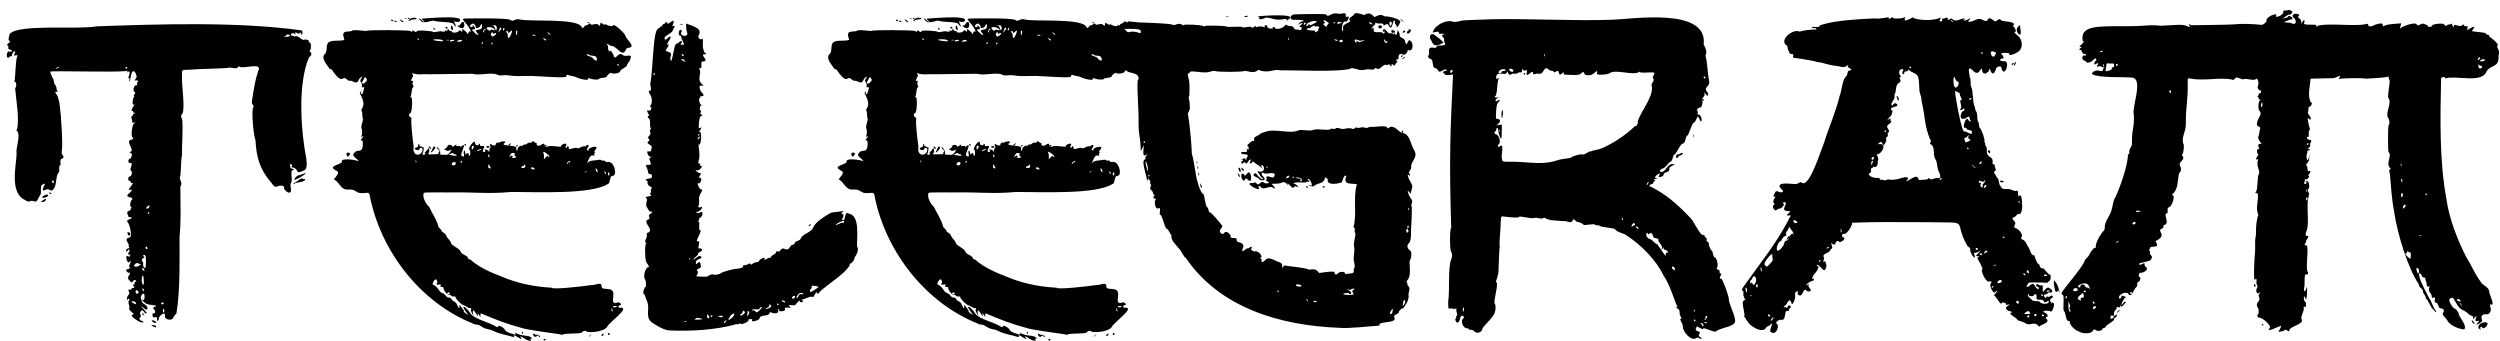 <svg width="205" height="28" viewBox="0 0 205 28" fill="none" xmlns="http://www.w3.org/2000/svg">
<path d="M25.34 4.7C24.35 7 24.72 10.98 25.12 13.03C25.12 13.21 25.27 13.87 24.9 13.98C24.57 14.16 24.39 14.16 24.35 13.98C24.31 13.87 24.2 13.8 24.09 13.76C23.91 13.72 23.87 13.69 23.91 13.65C24.09 13.58 23.69 13.25 23.8 13.61C23.8 13.94 24.02 13.76 24.09 13.9C23.91 14.05 23.87 13.9 23.91 14.48C23.98 15.21 23.76 14.81 23.84 15.39C24.02 16.16 23.22 15.65 23.29 15.35C23.33 15.24 23.03 15.17 22.74 15.28C22.48 15.46 22.3 14.99 22.16 14.88C21.28 13.82 21.03 12.87 20.95 11.52C20.73 10.86 20.62 8.82 20.77 8.82C20.88 8.56 20.59 8.64 20.66 8.27C20.81 7.28 20.92 6.59 21.17 5.82C21.57 5.09 20.04 5.64 19.67 5.49C19.6 5.42 19.52 5.42 19.49 5.53C19.49 5.71 18.72 5.46 18.69 5.57C17.85 5.64 16.35 5.64 15.48 5.72C14.9 5.72 14.9 5.72 14.93 6.16C14.86 6.78 15.19 8.79 14.97 9.3C14.82 9.41 14.82 9.67 14.93 9.7C15.04 10.58 14.89 11.93 14.93 12.77C14.82 12.88 14.86 14.41 14.75 14.52C14.71 14.81 15.01 14.96 14.79 15.32C14.79 16.71 14.86 18.1 14.72 19.45C14.72 21.02 14.79 23.91 14.46 25.73C14.35 25.8 14.24 25.95 14.2 26.06C14.09 26.35 13.4 26.21 13.54 25.84C13.54 25.51 12.99 25.91 13.03 26.13C13.03 26.24 12.81 26.46 12.88 26.17C12.92 26.02 12.88 25.99 12.62 26.02C12.51 26.06 12.44 25.65 12.58 25.69C12.69 25.76 12.8 25.54 12.65 25.4C12.54 25.25 12.54 25.25 12.61 25.18C13.3 25 12.1 25.07 11.92 24.85C11.74 24.74 11.52 24.48 11.7 24.59C11.81 24.66 11.88 24.48 11.85 24.22C11.85 23.89 11.41 24.22 11.59 24.55C11.63 25.02 12.03 24.88 12.1 25.28C12.1 25.43 11.95 25.43 11.77 25.24C11.26 24.87 11.88 25.42 12.03 25.64C11.88 25.93 11.74 25.2 11.56 25.53C11.34 25.68 11.67 25.9 11.52 26C11.37 26.07 11.45 26.29 11.59 26.29C11.92 26.4 11.77 26.55 11.33 26.33C10.23 25.64 11.26 25.86 10.89 25.67C10.6 25.41 10.56 25.38 10.6 25.23C10.67 25.12 10.45 24.76 10.56 24.68C10.63 24.57 10.67 24.42 10.49 24.53C10.38 24.64 10.38 24.64 10.42 24.42C10.46 24.13 10.68 24.2 10.57 23.91C10.5 23.73 10.5 23.73 10.64 23.76C10.82 23.8 10.75 23.61 10.9 23.61C11.23 23.61 10.72 23.32 10.97 23.32C11.15 23.36 10.93 23.1 11.12 23.1C11.19 23.1 11.19 23.06 11.12 22.99C10.9 22.81 10.9 23.39 10.65 23.03C10.28 22.74 10.69 22.59 10.65 22.37C10.61 22.33 10.58 22.33 10.58 22.37C10.47 22.41 10.21 22.08 10.43 22.08C10.5 22.15 10.8 21.82 10.69 21.9C10.32 22.05 11.02 21.13 10.58 21.5C10.43 21.65 10.18 20.77 10.54 21.03C10.72 21.18 10.54 20.96 10.69 20.92C10.73 20.92 10.73 20.88 10.62 20.88C10.47 20.88 10.47 20.81 10.58 20.66C10.69 20.48 10.58 20.37 10.47 20.55C10.25 20.81 10.32 20.37 10.51 20.37C10.77 20.33 10.4 20.11 10.58 20.11C10.54 19.93 10.14 19.56 10.58 19.49C10.8 19.42 10.62 19.45 10.73 19.34C10.8 19.19 10.62 18.35 10.47 18.24C10.29 17.98 10.73 18.02 10.8 17.87C10.8 17.72 10.54 17.94 10.51 17.69C10.29 17.29 10.58 17.32 10.73 17.21C10.62 17.14 10.91 16.95 10.73 16.95C10.62 16.95 10.69 16.44 10.8 16.4C10.91 16.33 10.84 16.18 10.65 16.18C10.14 16.07 10.72 15.81 10.8 15.63C10.8 15.56 10.76 15.52 10.69 15.56C10.25 15.74 11.17 14.87 10.8 15.01C10.69 15.05 10.76 14.79 10.62 14.83C10.47 14.83 10.47 14.5 10.66 14.46C10.81 14.46 10.88 14.02 10.73 13.99C10.58 13.92 10.99 13.3 10.69 13.37C10.43 13.37 10.51 13 10.69 13C10.73 13 10.76 12.89 10.8 12.78C10.91 12.49 10.43 12.49 10.69 12.45C11.09 12.34 10.25 11.57 10.73 11.46C10.91 11.46 10.99 11.31 10.88 11.28C10.7 11.21 10.84 10.22 10.99 10.11C11.14 9.96 11.14 9.96 10.99 10.04C10.84 10.08 10.81 10.08 10.84 9.93C10.88 9.86 10.69 9.6 10.8 9.53C10.95 9.53 10.84 9.31 11.02 9.31C11.13 9.27 11.13 9.27 11.02 9.24C10.84 9.24 10.98 9.13 10.87 9.09C10.58 9.13 11.16 8.47 11.02 8.54C10.76 8.8 10.91 7.96 10.98 7.96C11.09 7.81 10.87 7.92 11.02 7.74C11.24 7.52 10.91 7.59 10.95 7.34C10.95 7.12 11.13 6.9 11.24 7.01C11.31 7.05 11.17 6.75 11.28 6.75C11.39 6.68 11.28 6.53 11.13 6.6C11.02 6.64 11.02 6.6 11.13 6.45C11.31 6.19 11.13 6.23 11.13 6.01C10.73 5.35 10.69 6.78 10.62 6.7C10.55 6.74 10.69 6.37 10.58 6.41C10.51 6.41 10.51 6.37 10.54 6.3C10.61 6.26 10.72 5.68 10.5 5.9C10.24 6.05 10.68 5.68 10.32 5.83C9.26 5.94 4.26 5.79 4.15 5.87C4.08 5.87 4.22 6.24 4.33 6.42C4.48 6.64 4.33 6.71 4.55 7C4.73 7.33 4.55 7.22 4.7 7.44C4.77 7.55 4.77 7.55 4.66 7.51C4.33 7.51 4.77 7.77 4.77 8.06C4.95 8.54 4.92 9.12 4.99 9.48C5.03 10.28 5.17 11.64 5.06 12.48C4.99 12.7 5.43 12.85 5.06 13.03C4.84 13.07 5.06 13.54 4.91 13.58C4.76 13.65 4.98 14.05 4.76 14.2C4.54 14.57 4.69 15.22 4.32 15.59C4.14 15.74 4.03 15.41 3.77 15.55C3.51 15.7 3.44 15.59 3.59 15.29C3.74 15.03 3.7 15 3.48 15.14C3.22 15.29 3.48 15.87 3.26 16.05C3.11 16.23 3.08 16.67 2.75 16.49C2.38 16.38 2.49 16.71 2.02 16.38C0.78 15.8 1.33 13.57 1.36 12.65C1.29 11.96 1.69 11.3 1.43 10.75C1.32 10.75 1.32 10.68 1.39 10.64C1.61 9.73 1.32 8.19 1.24 7.24C1.35 7.13 1.39 6.73 1.2 6.69C1.16 6.69 1.16 6.65 1.2 6.58C1.27 6.25 1.27 4.9 1.42 4.61C1.46 4.5 1.42 4.5 1.31 4.54C0.91 4.65 1.42 4.21 1.2 4.21C1.09 4.21 0.94 4.47 0.98 4.61C0.98 4.65 0.98 4.65 0.94 4.61C0.9 4.57 0.83 4.61 0.76 4.68C0.47 4.97 0.5 4.06 0.8 4.24C1.06 4.24 1.06 4.13 0.8 4.06C0.54 4.02 0.8 3.73 0.62 3.73C0.55 3.73 0.58 3.62 0.69 3.55C0.84 3.44 0.87 3.4 0.76 3.33C0.61 3.29 0.8 2.86 0.8 2.78C1.53 1.94 6.39 2.45 7.92 2.16C13 1.98 19.46 1.76 24.72 2.49C24.9 2.6 24.76 2.93 24.68 2.82C24.72 2.75 24.68 2.71 24.64 2.67C24.57 2.67 24.53 2.67 24.57 2.71C24.64 2.86 24.31 2.67 24.28 2.67C23.99 2.6 24.5 3 24.17 2.78C23.95 2.6 23.77 2.85 23.91 2.93C24.02 2.86 24.06 3.04 24.24 2.97C24.46 2.9 24.75 3.34 24.93 3.26C25.11 3.19 25.37 3.3 25.33 3.41C25.29 3.45 25.33 3.48 25.37 3.48C25.52 3.44 25.55 4.03 25.41 4.14C25.34 4.18 25.34 4.21 25.41 4.21C25.6 4.37 25.56 4.55 25.34 4.7ZM3.35 16.53L3.53 16.42C4.01 16.06 3.72 16.72 3.35 16.53ZM3.46 16.17C3.46 16.1 3.72 15.95 3.86 15.95C4.19 16.02 3.54 16.35 3.46 16.17ZM4.23 15.91C4.19 15.91 4.01 15.91 4.05 15.8C4.01 15.66 4.23 15.88 4.23 15.91ZM4.27 14.93C4.34 15.04 4.38 15.08 4.42 14.93C4.41 14.78 4.23 14.74 4.27 14.93ZM4.63 5.57C4.45 5.68 4.7 5.61 4.78 5.57C4.96 5.43 4.71 5.5 4.63 5.57ZM10.44 5.57C10.44 5.46 10.29 5.46 10.29 5.57C10.29 5.65 10.44 5.65 10.44 5.57ZM10.48 19.2C10.33 18.91 10.74 19.05 10.7 19.24C10.62 19.35 10.51 19.35 10.48 19.2ZM11.17 24.9C11.13 24.61 10.37 24.64 11.1 24.94C11.1 24.97 11.13 24.94 11.17 24.9ZM11.57 21.68C11.39 21.64 11.2 21.46 11.06 21.68C10.84 21.86 11.21 21.94 11.39 21.79L11.57 21.68ZM11.28 23.84C11.02 23.62 11.1 24.24 11.32 24.06C11.39 23.95 11.39 23.95 11.28 23.84ZM11.79 22.96C11.75 22.01 11.42 23.25 11.79 23.36C11.79 23.36 11.79 23.18 11.79 22.96ZM11.83 22.09C11.79 21.98 11.65 21.94 11.65 22.05C11.65 22.16 11.9 22.3 11.83 22.09ZM11.97 21.46C11.97 21.02 11.93 20.91 11.82 20.91C11.71 20.91 11.71 20.95 11.78 21.02C11.85 21.09 11.85 21.13 11.74 21.17C11.63 21.21 11.59 21.46 11.7 21.46C11.81 21.53 11.63 21.97 11.92 21.97C11.94 21.98 11.97 21.72 11.97 21.46ZM11.79 25.78C11.9 25.89 11.86 25.89 11.72 25.82C11.57 25.7 11.72 25.63 11.79 25.78ZM11.79 23.77C11.79 23.62 11.64 23.62 11.68 23.77C11.76 23.91 11.79 23.95 11.79 23.77ZM12.08 20.33C12.04 20.04 11.75 20.4 12.08 20.44C12.08 20.44 12.08 20.41 12.08 20.33ZM12.08 16.94C11.79 17.2 12.19 17.12 12.23 16.98C12.3 16.79 12.23 16.79 12.08 16.94ZM12.12 17.48C12.12 17.59 12.16 17.55 12.23 17.48C12.27 17.37 12.12 17.37 12.12 17.48ZM12.78 26.73C12.85 26.88 12.78 26.88 12.56 26.77C12.19 26.58 12.71 26.65 12.78 26.73ZM12.81 26.43C12.81 26.5 12.66 26.5 12.52 26.39C12.23 26.14 12.85 26.32 12.81 26.43ZM13.44 24.9C13.29 24.9 13.48 24.64 13.33 24.79C12.96 25.01 13.51 24.97 13.44 24.9ZM13.44 25.37C13.37 25.26 13.33 25.41 13.37 25.55C13.47 25.81 13.51 25.41 13.44 25.37ZM23.48 2.87C23.48 2.91 23.41 2.98 23.33 2.98C23.15 3.05 23.62 3.02 23.7 2.98C23.96 2.91 23.55 2.76 23.48 2.87ZM25.02 14.71C24.98 14.93 24.36 14.97 24.22 15C24.18 15.15 23.93 15.11 24.15 15C24.22 14.96 24.73 14.56 24.81 14.63C24.8 14.78 25.02 14.6 25.02 14.71ZM25.09 14.2C25.05 14.31 23.74 15.11 24.25 14.53C24.36 14.42 24.43 14.38 24.47 14.38C24.5 14.41 25.05 14.16 25.09 14.2Z" fill="black"/>
<path d="M49.79 3.67C49.94 3.82 49.79 4.07 49.94 4.18C50.05 4.25 50.05 4.25 50.01 4.18C49.97 4.11 50.05 4.14 50.16 4.25C50.27 4.4 50.34 4.54 50.31 4.58C50.49 5.02 50.68 4.18 51.08 4.51C51.26 4.73 51.88 4.33 51.7 4.8C51.66 5.06 51.44 5.17 51.41 5.35C51.41 5.5 50.94 5.64 50.86 5.83C50.79 6.09 50.09 6.05 50.13 5.98C50.06 5.91 49.76 6.2 49.76 6.27C49.69 6.42 49.18 6.34 49.1 6.49C48.99 6.56 48.59 6.53 48.33 6.42C48.26 6.38 48.22 6.42 48.22 6.49C48.22 6.6 47.67 6.53 47.27 6.34C46.94 6.19 46.87 6.27 46.61 6.16C46.5 6.12 46.46 6.12 46.43 6.23C46.69 6.49 43.91 6.19 43.22 6.23C41.83 6.27 42.05 6.19 41.47 6.16C41 6.2 40.92 6.2 40.78 6.12C40.27 5.9 39.28 6.23 38.77 6.05C38.19 6.05 35.92 6.09 35.23 6.09C34.65 6.05 34.46 6.16 33.99 6.05C33.77 5.98 33.77 5.98 33.84 6.12C34.02 6.16 33.55 6.67 33.77 6.63C33.88 6.59 33.88 6.67 33.84 6.78C33.77 7 33.99 7.04 33.88 7.15C33.73 7.22 33.77 7.81 33.66 7.92C33.62 7.99 33.62 7.99 33.7 7.96C33.85 7.89 33.81 9.35 33.63 9.27C33.45 9.42 33.59 9.64 33.74 9.64C33.67 10.19 33.85 11.47 33.92 12.01C33.77 12.96 34.69 12.78 34.65 12.23C34.58 12.08 34.43 12.08 34.39 12.23C34.28 12.45 33.77 12.16 34.17 12.08C34.39 12.04 34.21 11.82 34.35 11.82C34.46 11.86 34.35 12.04 34.46 12C34.57 11.93 34.61 12.15 34.72 12.07C34.76 12.03 34.76 12.33 34.68 12.54C34.5 12.87 35.08 12.58 34.86 12.58C34.68 12.58 35.08 12.32 35.08 12.21C35.15 12.1 35.15 12.1 35.19 12.25C35.3 12.65 34.75 12.69 35.63 12.65C35.85 12.65 35.96 12.65 35.96 12.58C35.92 12.43 36.18 12.43 35.92 12.25C35.55 11.77 36.14 12.21 36.1 12.54C36.06 12.69 36.1 12.69 36.43 12.69C36.8 12.76 36.87 12.51 37.05 12.25C36.98 12.32 36.61 12.43 36.58 12.32C36.54 12.28 36.47 12.25 36.43 12.32C36.32 12.28 36.76 12.06 36.69 11.99C36.69 11.84 37.06 11.84 37.09 11.99C37.13 12.17 37.49 11.66 37.42 11.95C37.35 12.06 37.82 11.88 37.75 12.02C37.75 12.09 37.79 12.09 37.86 11.98C38.37 11.58 37.64 12.75 37.86 12.78C38.04 12.89 38.08 12.85 38.04 12.63C37.97 12.41 38.11 12.19 38.15 12.52C38.15 12.67 38.15 12.7 38.22 12.63C38.51 12.41 38.37 12.7 38.48 12.78C38.59 12.78 38.59 12.38 38.52 12.3C38.26 12.23 38.99 11.28 38.96 11.75C38.96 11.82 39 11.9 39.11 11.9C39.37 11.97 39.18 11.79 39.29 11.79C39.44 11.79 39.29 12.05 39.51 11.97C40.02 11.9 39.36 12.37 39.69 12.48C39.8 12.48 39.84 12.33 39.73 12.3C39.66 12.19 40.1 12.3 40.06 12.41C40.13 12.48 40.13 12.45 40.13 12.34C40.09 12.16 40.31 12.12 40.2 11.97C40.09 11.86 40.27 11.75 40.31 11.86C40.35 11.9 40.42 11.93 40.53 11.93C40.75 11.93 40.53 11.82 40.75 11.71C40.86 11.64 40.9 11.64 40.86 11.71C40.79 11.78 40.82 11.78 40.9 11.71C41.08 11.56 41.67 11.53 41.34 11.75C41.01 12.01 42.44 11.86 42.33 12.15C42.33 12.37 42.44 12.48 42.44 12.22C42.44 12.07 42.7 11.89 42.81 11.96C42.85 12 42.88 11.96 42.88 11.92C42.88 11.88 42.95 11.85 43.06 11.85C43.24 11.85 43.24 11.67 43.46 11.7C43.72 11.74 43.61 11.44 43.79 11.63C43.86 11.7 43.97 11.74 43.97 11.74C44.01 11.7 44.01 11.7 44.01 11.74C43.97 11.92 44.12 12.03 44.34 11.89C44.6 11.74 44.63 11.74 44.67 11.93C44.71 12.08 44.74 12.08 44.85 12.04C45.03 11.89 45.8 12.04 46.02 12.04C45.84 11.89 46.6 11.6 46.42 11.93C46.35 12.04 46.35 12.08 46.42 12.11C46.46 12.15 46.49 12.11 46.49 12.07C46.49 11.96 46.64 11.96 46.64 12.11C46.6 12.4 47.19 12 47.33 12.15C47.51 12.22 47.7 11.93 48.02 12C48.13 11.96 48.06 11.85 48.2 11.89C48.46 11.93 47.94 12.29 48.2 12.33C48.27 12.37 48.27 12.37 48.27 12.33C48.09 12.11 49.26 11.82 48.82 12.29C48.6 12.55 48.93 12.4 48.75 12.55C48.64 12.66 48.86 12.81 48.68 12.77C48.5 12.66 48.35 12.84 48.21 13.21C48.1 13.47 48.1 13.47 48.21 13.32C48.32 13.21 48.47 13.17 48.87 13.14C49.42 13.03 49.24 13.18 49.45 13.18C49.67 13.11 49.56 13.29 49.78 13.29C50.36 13.11 50.66 14.39 50.25 14.42C49.96 14.38 50.07 15.04 49.85 15.08C48.5 15.96 44.08 15.74 41.92 15.74C40.02 15.92 39.03 15.74 36.66 15.78C34.54 15.78 34.76 15.74 34.72 15.96C34.68 16.25 34.9 16.69 35.2 16.98C35.42 17.46 35.78 17.97 35.93 18.51C35.93 18.69 36.22 18.8 36.22 18.95C36.29 19.1 36.48 19.06 36.59 19.32C36.74 19.65 36.96 19.72 36.99 19.94C37.06 20.16 37.72 20.38 37.79 20.67C37.83 20.85 38.34 20.96 38.37 21.14C38.4 21.32 38.59 21.21 38.7 21.4C39.32 21.91 40.23 22.35 41.04 22.64C42.35 23.22 43.82 23.52 45.24 23.59C45.28 23.77 47.8 23.48 48.53 23.37C48.79 23.41 49.3 23.08 49.33 23.44C49.33 23.66 49.37 23.66 49.81 23.7C50.83 23.7 49.81 25.01 50.58 24.83C50.69 24.68 51.09 24.98 50.87 25.01C50.72 25.01 50.58 25.27 50.91 25.23C51.68 25.23 49.92 26.47 49.81 26.76C49.63 27.16 48.53 27.31 48.13 27.2C48.02 27.09 47.87 27.09 47.73 27.24C47.69 27.42 46.2 27.28 46.12 27.46C45.72 27.35 44.18 27.2 42.98 26.95C41.37 26.51 40.79 26.26 39.47 25.71C39.25 25.71 39.58 26.29 39.25 25.78C39.14 25.6 39.14 25.6 39.18 25.74C39.29 26.36 38.71 24.9 38.78 25.7L38.85 25.96C38.78 25.81 38.52 25.41 38.63 25.38C38.67 25.34 38.67 25.31 38.59 25.27C38.55 25.23 38.52 25.23 38.52 25.27C38.48 25.31 38.01 24.98 37.97 25.01C37.82 24.97 37.31 24.46 37.35 24.35C37.39 24.31 37.31 24.31 37.2 24.31C36.98 24.35 36.98 24.13 36.8 24.16C36.62 24.16 36.36 23.76 36.36 23.61C36.4 23.46 35.99 23.61 36.14 23.39C36.21 23.21 35.85 23.43 35.81 23.32C35.77 23.17 35.92 23.25 35.85 23.06C35.74 22.66 35.45 23.17 35.48 23.32C35.96 23.54 35.92 23.83 36.21 24.01C36.25 24.01 36.43 24.08 36.54 24.23C36.72 24.52 36.91 24.3 37.01 24.52C37.12 24.74 37.41 24.7 37.49 25.03C37.64 25.32 37.71 25.36 37.67 25.1C37.52 24.73 38.11 25.54 38.04 25.5C37.93 25.61 38.66 25.97 38.33 25.72C37.67 24.92 38.11 24.99 38.62 25.76C38.91 26.16 40.19 26.45 40.67 26.78C40.85 26.85 40.89 26.85 40.85 26.78C40.78 26.6 41.29 26.82 41.4 27.04C41.47 27.19 41.62 27.26 42.13 27.41C42.61 27.52 41.8 27.08 42.53 27.41C42.97 27.59 43.48 27.45 43.63 27.78C43.41 27.71 43.52 27.89 43.56 27.96C43.52 27.96 43.45 27.92 43.34 27.92C43.23 27.96 42.46 27.34 42.72 27.7C43.01 28.1 41.99 27.23 42.14 27.59C42.21 27.66 42.18 27.66 42.07 27.63C41.52 27.45 40.97 27.41 40.43 27.12C40.03 26.94 39.88 27.05 39.44 26.75C39.11 26.53 39 26.68 38.78 26.53C34.58 24.85 31.36 20.8 30.38 16.34C30.27 15.76 30.31 15.79 29.83 15.83C29.1 15.9 29.28 15.5 28.59 15.54C27.93 15.61 27.9 14.99 27.38 14.7C27.56 14.44 27.96 14.12 27.53 13.97C26.8 13.57 28.04 13.53 28.04 13.24C27.93 12.91 29.39 13.13 29.39 13.24C29.46 13.09 28.77 12.8 29.02 12.58C29.31 12.1 29.79 12.76 29.75 11.63C29.71 11.37 29.42 11.7 29.71 11.3C30 10.97 29.49 11.37 29.64 11.15C29.71 11.04 29.71 10.71 29.64 10.49C29.57 10.31 29.82 9.87 29.75 9.69C29.68 9.58 29.75 9.18 29.64 9.07C29.6 9.07 29.64 8.96 29.71 8.85C29.93 8.52 29.71 8.05 29.56 7.75C29.38 7.68 29.71 7.35 29.63 7.57C29.56 7.72 29.56 7.72 29.67 7.72C29.82 7.61 29.78 7.43 29.85 7.28C29.96 6.99 29.56 7.28 29.67 7.1C29.71 7.03 29.67 6.88 29.63 6.77C29.34 6.55 29.96 6.15 29.59 6.33C29.3 6.55 29.44 6.91 28.97 6.7C28.68 6.52 28.71 6.74 28.46 6.52C28.28 6.37 28.24 6.37 28.09 6.45C27.83 6.63 27.4 5.98 27.29 5.83C27.22 5.61 27 5.72 26.96 5.54C26.78 5.28 26.3 4.74 26.63 4.44C26.85 4.26 26.74 3.82 26.85 3.6C27 3.2 27.87 3.42 28.24 3.27C28.17 2.94 27.95 2.58 28.57 2.58C28.72 2.58 28.86 2.54 28.86 2.54C28.86 2.39 29.85 2.54 30.03 2.54C30.03 2.43 33.61 2.47 33.65 2.54C33.69 2.58 33.72 2.61 33.76 2.61C33.91 2.57 33.69 2.39 33.94 2.54C34.09 2.65 34.16 2.65 34.16 2.58C34.09 2.43 35.55 2.54 35.51 2.62C35.66 2.69 36.02 2.51 36.24 2.58C36.46 2.62 36.53 2.58 36.5 2.54C36.46 2.47 36.46 2.47 36.57 2.5C36.72 2.57 36.75 2.57 36.68 2.5C36.64 2.32 36.9 2.43 36.86 2.54C36.82 2.61 37.08 2.47 37.04 2.58C37.04 2.73 37.55 2.69 37.62 2.54C37.73 2.32 37.95 2.83 37.91 2.47C37.76 2.21 38.31 2.65 38.28 2.69C38.43 2.98 38.39 2.51 38.5 2.58C38.72 2.69 38.54 2.32 38.24 1.96C37.91 1.59 37.91 1.56 38.06 1.52C38.53 1.52 41.42 1.45 41.86 1.63C42.08 1.85 42.23 1.48 42.63 1.59C43.25 1.81 47.49 1.44 47.71 2.25C47.89 2.4 47.86 2.07 48.08 2.07C48.3 2.07 48.26 1.78 48.45 2C48.52 2.11 48.92 1.85 49.07 2.04C49.33 2.33 49.11 1.67 49.36 1.93C49.58 2.15 49.25 1.75 49.47 1.97C49.65 2.19 49.51 1.86 49.76 2.04C49.94 2.15 50.27 2.19 50.27 2.08C50.27 1.86 51.29 2.74 51.29 2.96C51.33 3.18 52.2 3.87 51.55 3.91C51.44 3.95 51.33 3.98 51.33 4.06C51.04 4.72 50.71 3.95 50.23 3.77C50.12 3.86 49.57 3.38 49.79 3.67ZM28.45 12.77C28.23 12.37 28.96 12.48 28.6 12.77C28.53 12.88 28.49 12.88 28.45 12.77ZM29.88 6.38C29.88 6.42 29.81 6.53 29.77 6.6C29.55 6.86 29.81 6.97 29.99 6.71C30.24 6.56 29.92 6.23 29.88 6.38ZM32.07 1.63C32.11 1.56 32.25 1.67 32.25 1.7C32.22 1.78 32.07 1.74 32.07 1.63ZM32.33 1.74C32.33 1.63 32.55 1.74 32.55 1.78C32.55 1.81 32.33 1.81 32.33 1.74ZM32.84 1.67C32.58 1.41 33.31 1.85 33.02 1.82C32.98 1.81 32.87 1.74 32.84 1.67ZM33.2 1.52C33.27 1.52 33.35 1.52 33.38 1.52C33.42 1.59 33.06 1.56 33.2 1.52ZM33.46 1.48C33.46 1.44 33.5 1.44 33.57 1.52C33.64 1.56 33.68 1.56 33.68 1.52C33.68 1.45 34.16 1.41 34.16 1.52C34.16 1.63 33.68 1.56 33.65 1.67C33.65 1.74 33.39 1.74 33.54 1.67C33.71 1.52 33.42 1.63 33.46 1.48ZM34.12 13.32C34.16 13.28 34.16 13.25 34.12 13.17C34.04 13.03 34.08 13.39 34.12 13.32ZM34.37 3.24C34.37 3.2 34.33 3.17 34.3 3.17C34.12 3.05 34.3 3.38 34.37 3.24ZM34.55 1.63C34.66 1.78 34.92 1.89 34.73 1.7C34.62 1.63 34.58 1.55 34.62 1.52C34.55 1.56 37.91 1.19 37.73 1.67C37.66 1.89 37.36 1.78 37.22 1.74C37.26 1.89 37.59 2.43 37.22 2.03C37.22 1.74 35.94 1.85 35.58 1.7C35.36 1.66 35.07 1.85 34.85 1.81C34.52 1.96 34.15 1.23 34.55 1.63ZM35.18 12.08C35.14 11.97 35.18 11.97 35.25 12.04C35.5 12.22 35.25 12.26 35.18 12.08ZM35.36 12.41C35.47 12.34 35.51 11.83 35.69 12.08C35.72 12.22 35.21 12.7 35.36 12.41ZM36.34 3.35C36.3 3.2 35.65 3.2 35.54 3.24C35.43 3.35 36.31 3.39 36.27 3.39C36.27 3.38 36.27 3.38 36.34 3.35ZM35.69 2.4C35.65 2.44 35.51 2.44 35.54 2.33C35.54 2.21 35.69 2.36 35.69 2.4ZM36.71 2.29C36.75 2.36 36.53 2.36 36.53 2.29C36.53 2.14 36.67 2.18 36.71 2.29ZM36.82 3.27C36.78 3.27 36.71 3.27 36.64 3.27C36.53 3.31 36.86 3.35 36.82 3.27ZM36.67 24.06C36.67 24.13 36.89 24.13 36.89 24.06C36.89 23.95 36.67 23.95 36.67 24.06ZM36.78 12.66C36.96 12.73 37.47 12.84 37.44 12.73C37.44 12.62 37.22 12.69 37.18 12.58C37.15 12.48 36.86 12.66 36.78 12.66ZM36.89 3.35C36.89 3.42 36.96 3.42 37.18 3.35C37.48 3.24 36.86 3.24 36.89 3.35ZM37.04 2.1C37.15 2.1 37.19 2.65 37.04 2.43C36.93 2.36 36.97 2.1 37.04 2.1ZM37.37 13.39C37.37 13.17 37.04 13.32 37.04 13.46C37.08 13.61 37.37 13.61 37.37 13.39ZM37.88 3.35C37.88 3.24 37.66 3.24 37.51 3.35C37.29 3.46 37.95 3.42 37.88 3.35ZM38.02 1.81C38.17 2.14 38.02 2.5 37.62 2.21C37.47 2.1 37.47 2.1 37.62 2.1C37.77 2.1 37.81 1.74 38.02 1.81ZM37.81 13.35C37.85 13.35 37.88 13.31 37.88 13.28C37.92 13.06 37.66 13.32 37.81 13.35ZM38.21 11.89C38.21 12 38.14 11.96 38.1 11.89C38.02 11.78 38.21 11.78 38.21 11.89ZM39.52 2.07C39.48 1.92 39.48 1.92 39.41 2.07C39.37 2.29 38.93 2.4 39.01 2.18C39.01 2.14 38.97 2.07 38.9 2C38.79 1.78 38.35 2.18 38.64 2.22C38.75 2.22 38.79 2.22 38.75 2.11C38.71 2.04 38.75 2.04 38.86 2.15C39.23 2.62 38.38 2.22 38.86 2.62C39.08 2.88 39.37 2.99 39.15 2.73C38.72 2.21 39.63 2.69 39.52 2.07ZM38.68 12.08C38.68 12.34 38.68 12.34 38.83 12.12C38.94 11.93 38.68 11.86 38.68 12.08ZM39.12 12.37C39.12 12.44 39.49 12.26 39.49 12.22C39.41 12.19 39.12 12.3 39.12 12.37ZM39.49 3.57C39.49 3.68 39.56 3.64 39.6 3.5C39.67 3.35 39.49 3.49 39.49 3.57ZM39.81 2.4C39.77 2.25 39.48 2.66 39.7 2.66C39.74 2.66 39.7 2.62 39.7 2.59C39.63 2.43 39.81 2.54 39.81 2.4ZM40.14 12.04C40.18 12.15 39.85 12.15 39.88 12.04C39.89 11.93 40.11 11.97 40.14 12.04ZM40.33 2.43C40.4 2.43 40.51 2.47 40.51 2.5C40.77 2.46 40.22 2.13 40 2.24C39.71 2.24 40.15 2.61 40.18 2.5C40.18 2.47 40.25 2.43 40.33 2.43ZM40.22 13.72C40.15 13.65 40.04 13.28 40.04 13.61C39.96 13.83 40.33 13.87 40.22 13.72ZM40.14 12.77C40.1 12.7 40.07 12.66 40.07 12.66C39.92 12.73 40.18 13.06 40.14 12.77ZM40.69 2.73C40.62 2.62 40.36 2.88 40.43 2.77C40.47 2.66 40.43 2.66 40.36 2.66C40.25 2.66 40.21 2.92 40.36 2.99C40.47 3.02 40.73 2.8 40.69 2.73ZM40.4 3.57C40.44 3.35 40.18 3.64 40.33 3.64C40.36 3.64 40.4 3.6 40.4 3.57ZM40.69 2.14C40.69 2.03 40.07 2.03 40.4 2.07C40.58 2.03 40.62 2.69 40.73 2.4C40.76 2.29 40.73 2.18 40.69 2.14ZM41.09 2.29C40.98 2.14 40.91 2.58 40.83 2.69C40.91 2.62 41.2 2.32 41.09 2.29ZM41.28 2.51C41.28 2.51 41.35 2.44 41.35 2.4C41.42 2.1 41.13 2.43 41.28 2.51ZM41.82 2.62C41.67 2.73 41.67 2.73 41.64 2.58C41.6 2.51 41.57 2.51 41.53 2.54C41.46 2.69 41.68 2.72 41.64 2.91C41.64 3.2 41.75 3.17 41.9 2.84C42.04 2.51 42.01 2.4 41.82 2.62ZM41.82 11.78C42.08 11.63 41.64 12.11 41.71 11.89C41.71 11.86 41.79 11.78 41.82 11.78ZM41.82 12.84C41.89 12.77 41.97 12.73 42 12.77C42.07 12.81 42.07 12.84 42 12.88C41.85 12.99 42.37 12.95 42.33 12.88C42.33 12.84 42.29 12.81 42.26 12.81C42.11 12.81 42.26 12.59 42.22 12.59C42.07 12.52 41.93 12.48 41.82 12.74C41.71 12.95 41.71 12.95 41.82 12.84ZM42.37 2.51C42.22 2.51 42.37 3.2 42.41 2.69C42.44 2.54 42.41 2.51 42.37 2.51ZM42.44 11.97C42.4 12.04 42.33 12.08 42.33 11.97C42.34 11.86 42.48 11.86 42.44 11.97ZM42.74 13.72C42.81 13.83 43.03 13.79 43.07 13.68C43.11 13.57 43.03 13.39 42.96 13.57C42.96 13.65 42.7 13.61 42.74 13.72ZM42.88 27.27C42.92 27.42 42.88 27.45 42.81 27.31C42.74 27.2 42.85 27.13 42.88 27.27ZM43.54 13.79C43.54 13.9 43.98 13.97 43.8 13.79C43.76 13.72 43.54 13.68 43.54 13.79ZM43.94 2.91C43.94 2.87 43.68 2.8 43.65 2.87C43.62 2.94 43.94 2.94 43.94 2.91ZM44.23 27.53C44.3 27.6 44.3 27.64 44.23 27.64C44.19 27.64 44.16 27.57 44.16 27.53C44.12 27.38 43.94 27.75 43.79 27.57C43.72 27.5 43.61 27.24 43.86 27.42C44.02 27.53 44.09 27.35 44.23 27.53ZM44.56 12.55C44.63 12.66 44.6 12.92 44.6 13.06C44.67 13.02 44.89 12.69 44.93 12.8C44.93 12.84 44.97 12.87 45 12.87C45.29 12.92 44.42 12.19 44.56 12.55ZM44.78 3.27C44.78 3.2 44.41 3.01 44.6 3.23C44.75 3.35 44.78 3.35 44.78 3.27ZM44.75 27.86C44.64 27.97 44.68 27.97 44.57 27.86C44.53 27.78 44.78 27.78 44.75 27.86ZM44.82 11.97C44.78 12.04 44.71 12.08 44.71 11.97C44.67 11.86 44.86 11.86 44.82 11.97ZM45.08 2.76C45.01 2.69 44.93 2.65 44.9 2.65C44.87 2.65 44.9 2.69 44.97 2.76C45.15 2.91 45.18 2.91 45.08 2.76ZM46.5 13.43C46.57 13.43 46.61 13.39 46.61 13.32C46.61 13.21 46.76 13.39 46.76 13.28C46.79 13.06 46.39 13.39 46.5 13.43ZM48 14.12C48.07 14.12 48.11 14.08 48.11 14.05C48.07 13.98 47.78 14.27 48 14.12ZM48.95 4.84C48.91 4.44 48.47 4.66 48.26 4.47C48.19 4.43 48.15 4.43 48.11 4.47C48.11 4.62 48.59 4.62 48.66 4.84C48.84 4.99 48.98 5.03 48.95 4.84ZM48.18 1.81C48.25 1.81 48.33 1.81 48.33 1.81C48.4 1.88 48.03 1.88 48.18 1.81ZM48.44 27.49C48.33 27.6 48.29 27.64 48.29 27.6C48.29 27.56 48.65 27.24 48.44 27.49ZM48.98 14.12C49.02 14.12 49.02 14.05 48.98 13.94C48.76 13.54 48.84 14.09 48.98 14.12ZM49.35 27.56C49.31 27.56 49.31 27.49 49.35 27.45C49.57 27.16 49.53 27.56 49.35 27.56ZM49.68 14.16C49.64 14.09 49.61 14.05 49.61 14.05C49.46 14.09 49.75 14.45 49.68 14.16ZM49.86 14.34C49.93 14.45 49.97 14.41 49.97 14.23C49.97 13.94 49.79 14.3 49.86 14.34ZM49.86 27.42C49.82 27.35 49.86 27.31 49.93 27.31C50.12 27.31 49.9 27.6 49.86 27.42ZM50.23 25.56C50.23 25.56 50.23 25.49 50.23 25.41C50.08 25.04 50.12 25.56 50.23 25.56ZM50.26 25.15C50.26 25.26 50.59 25.19 50.59 25.11C50.55 25.08 50.26 25.08 50.26 25.15ZM50.74 5.32C50.74 5.28 50.7 5.25 50.67 5.25C50.52 5.25 50.74 5.54 50.74 5.32Z" fill="black"/>
<path d="M70.07 21.1C70.14 21.21 69.85 21.61 69.74 21.61C69.7 21.57 69.67 21.65 69.67 21.76C69.3 22.45 67.92 23.26 67.19 23.95C67.23 24.02 66.97 24.17 67.01 24.02C67.05 23.98 67.05 23.98 66.97 23.98C66.82 23.98 66.75 24.45 66.6 24.35C66.49 24.24 65.91 24.57 65.76 24.57C65.58 24.57 66.09 24.72 65.69 24.79C65.54 24.75 65.62 24.68 65.58 24.64C65.54 24.64 65.25 24.93 65.21 25.01C65.25 25.08 64.41 24.94 64.74 25.12C65.11 25.38 64.23 25.08 64.37 25.34C64.48 25.56 63.71 25.6 63.9 25.38C63.94 25.34 63.9 25.34 63.86 25.34C63.82 25.34 63.79 25.41 63.82 25.49C63.86 25.75 63.42 25.71 63.27 25.64C63.2 25.57 63.16 25.57 63.09 25.71C62.94 25.97 62.36 25.78 62.29 26.08C62.36 26.23 61.56 26.48 61.67 26.26C61.78 26.11 61.3 26.15 61.38 26.26C61.42 26.37 60.8 26.66 60.72 26.55C60.68 26.48 60.65 26.48 60.61 26.55C60.5 26.66 60.43 26.51 60.24 26.62C58.63 27.06 56.59 27.17 55.02 27.1C54.51 27.14 53.78 26.66 53.41 26.41C52.86 25.9 53.37 25.31 53.01 24.58C52.9 24.4 52.94 24.21 52.79 24.1C52.68 24.06 52.83 23.52 52.94 23.52C53.01 23.52 52.98 22.97 52.87 22.86C52.72 22.64 52.94 21.91 53.16 21.91C53.34 21.91 52.98 21.54 52.98 21.44C52.87 21.18 52.87 19.98 52.98 19.98C53.02 19.98 53.02 19.94 52.98 19.91C52.87 19.87 52.87 19.8 53.02 19.47C53.09 19.36 52.95 19.1 53.13 19.07C53.2 19.07 53.24 19.03 53.28 18.96C53.46 18.74 52.7 18.16 53.13 18.01C53.24 17.97 53.28 17.94 53.24 17.79C53.06 17.5 53.79 17.42 53.35 17.35C53.28 17.35 53.17 17.24 53.09 17.06C52.83 16.73 53.16 16.44 53.02 16.26C52.73 16.11 53.35 16.11 53.39 16.04C53.46 15.89 53.17 16 53.32 15.86C53.47 15.75 53.28 15.57 53.43 15.46C53.47 15.39 53.47 15.35 53.28 15.28C53.13 15.17 53.06 15.06 53.1 14.88C53.1 14.77 52.95 14.84 52.95 14.73C52.99 14.62 53.43 14.69 53.46 14.51C53.5 14.4 53.42 14.25 53.35 14.29C53.06 14.25 53.2 14.11 53.06 13.81C52.69 13.15 53.64 13.92 53.28 13.15C53.21 13 53.21 13 53.39 12.89C53.5 12.85 53.54 12.82 53.46 12.85C53.2 12.96 53.02 12.52 53.09 12.41C53.46 12.45 53.35 12.41 53.42 12.15C53.6 11.86 52.84 11.82 53.2 11.57C53.27 11.53 53.27 11.5 53.2 11.39C52.98 11.17 53.46 11.13 53.31 10.81C53.24 10.55 53.46 10.63 53.35 10.48C53.24 10.37 53.39 9.82 53.2 9.71C52.94 9.53 53.35 9.49 53.2 9.38C53.13 9.31 53.02 9.05 53.09 9.05C53.38 9.16 53.49 8.87 53.35 8.76C53.28 8.76 53.31 8.65 53.39 8.58C53.5 8.32 53.46 7.96 53.28 7.7C53.17 7.48 53.17 7.44 53.28 7.44C53.5 7.48 53.24 6.78 53.35 6.75C53.53 5.51 53.57 3.24 53.79 2.66C53.83 2.29 54.23 2.26 54.34 2.04C54.34 2 54.38 1.97 54.45 1.97C54.52 1.97 54.52 1.93 54.52 1.9C54.45 1.79 54.81 1.83 54.74 1.9C54.67 2.19 55.47 1.24 55.18 2.01C55.11 2.16 55.11 2.19 55.22 2.12C55.37 2.08 55.37 2.12 55.18 2.45C55.14 2.74 54.52 2.89 54.49 3.11C54.53 3.44 54.71 3.11 54.86 3.04C55.34 2.78 54.46 3.81 54.75 3.66C55.01 3.51 54.6 4.1 54.57 4.17C55.45 4.39 54.75 4.61 55.04 5.01C55.19 4.72 55.3 3.51 55.48 3.59C55.59 3.59 55.81 3.26 55.92 3.41C55.99 3.52 55.63 3.67 55.92 3.67C56.32 3.78 55.81 3.16 55.85 2.98C55.89 2.94 55.81 2.91 55.74 2.91C55.63 2.91 55.63 2.58 55.74 2.47C55.81 2.4 55.96 2.51 55.89 2.62C55.63 2.95 56.55 3.13 56.33 2.62C56.26 2.44 56.26 2.14 56.26 1.93C56.84 2.15 57.65 2.33 57.28 2.92C57.21 3.1 57.43 3.32 57.57 3.18C57.61 3.14 57.64 3.18 57.64 3.44C57.6 3.88 57.68 4.21 57.82 4.35C57.97 4.42 57.97 4.42 57.78 4.46C57.31 4.42 58.22 5.01 57.67 5.04C57.34 4.97 57.67 5.62 57.41 5.59C57.3 5.59 57.3 5.63 57.37 5.7C57.55 6.17 57.04 6.54 57.7 7.01C57.48 7.05 57.26 6.94 57.41 7.34C57.45 7.6 57.92 7.82 57.56 7.89C57.34 7.85 57.49 8 57.38 8.04C57.27 8.04 57.34 8.51 57.49 8.59C57.56 8.63 57.56 8.66 57.49 8.66C57.38 8.62 57.34 9.13 57.45 9.06C57.6 8.99 57.3 9.39 57.52 9.39C57.63 9.46 57.63 9.46 57.52 9.5C57.41 9.5 57.3 9.83 57.3 10.3C57.23 10.85 57.77 10.08 57.41 10.67C57.3 10.82 57.3 10.85 57.37 10.82C57.59 10.71 57.48 12.13 57.3 11.81C57.23 11.96 57.45 12.69 57.3 13.12C57.15 13.63 57.48 13.27 57.41 13.52C57.37 13.59 57.37 13.63 57.45 13.59C57.74 13.59 57.3 14.07 57.12 13.96C56.83 13.85 57.38 14.29 57.38 14.18C57.42 14.14 57.45 14.18 57.45 14.25C57.49 14.36 57.16 14.62 57.41 14.58C57.63 14.58 57.41 15.16 57.26 15.02C57.08 14.95 57.41 15.6 57.48 15.53C57.81 15.49 57.22 15.97 57.33 16.41C57.33 16.67 57.33 16.88 57.29 16.85C57.18 16.85 57.33 17.11 57.4 17C57.8 16.82 57.4 17.4 57.14 17.37C56.92 17.37 57.32 17.55 57.36 17.44C57.73 17.18 57.62 17.77 57.43 17.84C57.32 17.91 57.28 17.99 57.32 17.99C57.43 17.99 57.06 18.28 57.28 18.17C57.43 18.06 57.24 18.9 57.39 18.86C57.5 18.9 57.46 19.01 57.32 19.3C57.1 19.74 57.1 19.85 57.25 19.78C57.32 19.74 57.36 19.82 57.32 20C57.25 20.37 57.25 20.4 57.36 20.37C57.62 20.33 57.62 20.59 57.4 20.66C57.29 20.7 57.22 20.77 57.25 20.81C57.29 20.92 56.81 21.21 56.85 21.29C57 21.25 57.33 20.89 57.43 21C57.58 21.11 57.54 21.18 57.28 21.26C57.13 21.33 57.06 21.41 57.06 21.52C57.06 21.7 57.06 21.7 57.21 21.56C57.36 21.41 57.43 21.49 57.47 21.78C57.54 22.04 57.14 22 57.14 22.18C57.14 22.22 57.18 22.25 57.21 22.25C57.28 22.18 57.21 22.54 57.1 22.62C56.77 22.66 57.98 22.73 58.05 22.66C58.05 22.59 58.45 22.44 58.49 22.51C58.53 22.58 58.96 22.51 59.11 22.4C59.26 22.29 60.13 22.03 60.53 22.03C60.82 21.99 60.97 21.92 60.93 21.81C60.89 21.7 61.26 21.77 61.33 21.66C61.59 21.48 61.51 21.84 61.73 21.62C61.84 21.47 62.2 21.55 62.24 21.4C62.24 21.29 62.82 20.96 62.68 21.25C62.53 21.47 63.05 21.07 63.12 21.14C63.19 21.14 63.23 21.1 63.23 21.07C63.23 20.92 63.63 20.85 63.63 20.7C63.56 20.55 63.96 20.66 63.96 20.59C63.96 20.48 64.18 20.3 64.33 20.41C64.77 20.59 64.7 20.19 64.95 20.08C65.06 20.08 65.17 20.01 65.17 19.93C65.17 19.75 65.65 19.75 65.65 19.56C65.83 19.16 66.49 19.08 66.67 18.68C66.89 18.17 67.55 17.8 68.02 17.51C68.24 17.36 68.68 17.4 68.97 17.33C69.23 17.29 69.23 17.29 69.08 17.4C68.79 17.58 69.26 17.44 69.15 17.73C69.15 17.91 69.08 17.84 69.04 17.99C69.37 18.36 69.19 17.22 69.59 17.51C70.54 17.69 70.25 19.37 70.28 20.25C70.47 20.33 70.25 20.95 70.07 21.1ZM53.7 6.09C53.7 5.87 53.48 6.13 53.63 6.16C53.66 6.16 53.7 6.12 53.7 6.09ZM55.78 1.96C55.85 1.96 55.96 1.96 56 1.96C56.18 2.03 55.56 2.03 55.78 1.96ZM55.97 4.95C56.01 5.06 56.44 5.1 56.19 5.02C56.12 4.98 56.08 4.95 56.12 4.91C56.15 4.84 55.6 4.81 55.97 4.95ZM56.07 4.55C56.07 4.51 56 4.48 55.96 4.44C55.75 4.37 56.07 4.77 56.07 4.55ZM56.29 26.32C56.25 26.32 56.18 26.32 56.11 26.32C56 26.36 56.33 26.43 56.29 26.32ZM56.59 21.17C56.52 21.02 56.52 21.39 56.55 21.32C56.59 21.28 56.59 21.25 56.59 21.17ZM57.61 26.18C57.54 26.11 57.17 26 57.06 26.11C56.66 26.29 57.61 26.18 57.61 26.18ZM57.21 11.35C57.21 11.46 57.25 11.46 57.36 11.31C57.54 11.09 57.21 11.27 57.21 11.35ZM57.28 11.13C57.32 11.13 57.35 11.09 57.35 11.06C57.39 10.83 57.17 11.09 57.28 11.13ZM58.12 25.92C57.97 25.55 57.9 26.07 58.08 26.1C58.19 26.1 58.19 26.07 58.12 25.92ZM58.27 25.92C58.31 26.03 58.34 26.03 58.42 25.92C58.45 25.81 58.27 25.85 58.27 25.92ZM59.25 25.92C59.21 25.88 59.07 25.88 58.88 25.92C58.92 25.99 59.36 26.1 59.25 25.92ZM59.58 26.25C59.54 26.21 59.32 26.43 59.36 26.47C59.36 26.62 59.58 26.29 59.58 26.25ZM59.91 25.88C59.62 26.28 59.69 26.35 60.06 26.03C60.35 25.7 60.17 25.59 59.91 25.88ZM61.08 25.59C60.9 25.26 60.9 25.77 60.75 25.77C60.68 25.77 60.68 25.81 60.68 25.84C60.75 25.96 61.12 25.7 61.08 25.59ZM61.3 25.56C61.34 25.71 61.12 26.22 61.41 25.74C61.52 25.59 61.3 25.41 61.3 25.56ZM62.28 25.3C62.28 25.48 61.7 25.26 61.7 25.41C61.63 25.48 61.66 25.48 61.74 25.45C62.07 25.41 61.85 25.85 62.32 25.41C62.61 25.15 62.43 25.08 62.28 25.3ZM63.23 25.12C63.23 25.01 63.08 24.86 63.08 25.05C63.12 25.2 62.82 25.23 62.79 25.34C62.8 25.41 63.27 25.19 63.23 25.12ZM63.86 24.97C63.86 24.97 63.82 24.93 63.79 24.9C63.6 24.83 63.78 25.15 63.86 24.97ZM64.37 24.72C64.33 24.65 63.97 24.57 64.15 24.72C64.33 24.83 64.4 24.83 64.37 24.72ZM65.06 24.28C64.77 24.43 65.1 24.61 65.17 24.39C65.24 24.24 65.21 24.24 65.06 24.28ZM65.39 24.24C65.28 24.28 65.28 24.64 65.46 24.31C65.53 24.13 65.61 24.09 65.75 24.13C66.12 24.2 65.61 23.77 65.39 24.24ZM66.3 18.51C66.3 18.47 66.37 18.44 66.41 18.4C66.67 18.36 66.3 18.62 66.3 18.51ZM66.81 23.44C66.59 23.4 66.55 23.44 66.55 23.51C66.59 23.58 66.55 23.66 66.48 23.69C66.33 23.95 66.41 24.06 66.85 23.73C67.22 23.51 67.18 23.51 66.81 23.44ZM69.23 18.18C69.19 17.89 67.95 18.76 68.86 18.33C69.08 18.18 69.19 18.36 69.23 18.18Z" fill="black"/>
<path d="M91.18 3.67C91.33 3.82 91.18 4.07 91.33 4.18C91.44 4.25 91.44 4.25 91.4 4.18C91.36 4.11 91.44 4.14 91.55 4.25C91.66 4.4 91.73 4.54 91.7 4.58C91.88 5.02 92.07 4.18 92.47 4.51C92.65 4.73 93.27 4.33 93.09 4.8C93.05 5.06 92.83 5.17 92.8 5.35C92.8 5.5 92.33 5.64 92.25 5.83C92.18 6.09 91.48 6.05 91.52 5.98C91.45 5.91 91.15 6.2 91.15 6.27C91.08 6.42 90.57 6.34 90.49 6.49C90.38 6.56 89.98 6.53 89.72 6.42C89.65 6.38 89.61 6.42 89.61 6.49C89.61 6.6 89.06 6.53 88.66 6.34C88.33 6.19 88.26 6.27 88 6.16C87.89 6.12 87.85 6.12 87.82 6.23C88.08 6.49 85.3 6.19 84.61 6.23C83.22 6.27 83.44 6.19 82.86 6.16C82.39 6.2 82.31 6.2 82.17 6.12C81.66 5.9 80.67 6.23 80.16 6.05C79.58 6.05 77.31 6.09 76.62 6.09C76.04 6.05 75.85 6.16 75.38 6.05C75.16 5.98 75.16 5.98 75.23 6.12C75.41 6.16 74.94 6.67 75.16 6.63C75.27 6.59 75.27 6.67 75.23 6.78C75.16 7 75.38 7.04 75.27 7.15C75.12 7.22 75.16 7.81 75.05 7.92C75.01 7.99 75.01 7.99 75.09 7.96C75.24 7.89 75.2 9.35 75.02 9.27C74.84 9.42 74.98 9.64 75.13 9.64C75.06 10.19 75.24 11.47 75.31 12.01C75.16 12.96 76.08 12.78 76.04 12.23C75.97 12.08 75.82 12.08 75.78 12.23C75.67 12.45 75.16 12.16 75.56 12.08C75.78 12.04 75.6 11.82 75.74 11.82C75.85 11.86 75.74 12.04 75.85 12C75.96 11.93 76 12.15 76.11 12.07C76.15 12.03 76.15 12.33 76.07 12.54C75.89 12.87 76.47 12.58 76.25 12.58C76.07 12.58 76.47 12.32 76.47 12.21C76.54 12.1 76.54 12.1 76.58 12.25C76.69 12.65 76.14 12.69 77.02 12.65C77.24 12.65 77.35 12.65 77.35 12.58C77.31 12.43 77.57 12.43 77.31 12.25C76.94 11.77 77.53 12.21 77.49 12.54C77.45 12.69 77.49 12.69 77.82 12.69C78.19 12.76 78.26 12.51 78.44 12.25C78.37 12.32 78 12.43 77.97 12.32C77.93 12.28 77.86 12.25 77.82 12.32C77.71 12.28 78.15 12.06 78.08 11.99C78.08 11.84 78.45 11.84 78.48 11.99C78.52 12.17 78.88 11.66 78.81 11.95C78.74 12.06 79.21 11.88 79.14 12.02C79.14 12.09 79.18 12.09 79.25 11.98C79.76 11.58 79.03 12.75 79.25 12.78C79.43 12.89 79.47 12.85 79.43 12.63C79.36 12.41 79.5 12.19 79.54 12.52C79.54 12.67 79.54 12.7 79.61 12.63C79.9 12.41 79.76 12.7 79.87 12.78C79.98 12.78 79.98 12.38 79.91 12.3C79.65 12.23 80.38 11.28 80.35 11.75C80.35 11.82 80.39 11.9 80.5 11.9C80.76 11.97 80.57 11.79 80.68 11.79C80.83 11.79 80.68 12.05 80.9 11.97C81.41 11.9 80.75 12.37 81.08 12.48C81.19 12.48 81.23 12.33 81.12 12.3C81.05 12.19 81.49 12.3 81.45 12.41C81.52 12.48 81.52 12.45 81.52 12.34C81.48 12.16 81.7 12.12 81.59 11.97C81.48 11.86 81.66 11.75 81.7 11.86C81.74 11.9 81.81 11.93 81.92 11.93C82.14 11.93 81.92 11.82 82.14 11.71C82.25 11.64 82.29 11.64 82.25 11.71C82.18 11.78 82.21 11.78 82.29 11.71C82.47 11.56 83.06 11.53 82.73 11.75C82.4 12.01 83.83 11.86 83.72 12.15C83.72 12.37 83.83 12.48 83.83 12.22C83.83 12.07 84.09 11.89 84.2 11.96C84.24 12 84.27 11.96 84.27 11.92C84.27 11.88 84.34 11.85 84.45 11.85C84.63 11.85 84.63 11.67 84.85 11.7C85.11 11.74 85 11.44 85.18 11.63C85.25 11.7 85.36 11.74 85.36 11.74C85.4 11.7 85.4 11.7 85.4 11.74C85.36 11.92 85.51 12.03 85.73 11.89C85.99 11.74 86.02 11.74 86.06 11.93C86.1 12.08 86.13 12.08 86.24 12.04C86.42 11.89 87.19 12.04 87.41 12.04C87.23 11.89 87.99 11.6 87.81 11.93C87.74 12.04 87.74 12.08 87.81 12.11C87.85 12.15 87.88 12.11 87.88 12.07C87.88 11.96 88.03 11.96 88.03 12.11C87.99 12.4 88.58 12 88.72 12.15C88.9 12.22 89.09 11.93 89.41 12C89.52 11.96 89.45 11.85 89.59 11.89C89.85 11.93 89.33 12.29 89.59 12.33C89.66 12.37 89.66 12.37 89.66 12.33C89.48 12.11 90.65 11.82 90.21 12.29C89.99 12.55 90.32 12.4 90.14 12.55C90.03 12.66 90.25 12.81 90.07 12.77C89.89 12.66 89.74 12.84 89.6 13.21C89.49 13.47 89.49 13.47 89.6 13.32C89.71 13.21 89.86 13.17 90.26 13.14C90.81 13.03 90.63 13.18 90.84 13.18C91.06 13.11 90.95 13.29 91.17 13.29C91.75 13.11 92.05 14.39 91.64 14.42C91.35 14.38 91.46 15.04 91.24 15.08C89.89 15.96 85.47 15.74 83.31 15.74C81.41 15.92 80.42 15.74 78.05 15.78C75.93 15.78 76.15 15.74 76.11 15.96C76.07 16.25 76.29 16.69 76.59 16.98C76.81 17.46 77.17 17.97 77.32 18.51C77.32 18.69 77.61 18.8 77.61 18.95C77.68 19.1 77.87 19.06 77.98 19.32C78.13 19.65 78.35 19.72 78.38 19.94C78.45 20.16 79.11 20.38 79.18 20.67C79.22 20.85 79.73 20.96 79.76 21.14C79.79 21.32 79.98 21.21 80.09 21.4C80.71 21.91 81.62 22.35 82.43 22.64C83.74 23.22 85.21 23.52 86.63 23.59C86.67 23.77 89.19 23.48 89.92 23.37C90.18 23.41 90.69 23.08 90.72 23.44C90.72 23.66 90.76 23.66 91.2 23.7C92.22 23.7 91.2 25.01 91.97 24.83C92.08 24.68 92.48 24.98 92.26 25.01C92.11 25.01 91.97 25.27 92.3 25.23C93.07 25.23 91.31 26.47 91.2 26.76C91.02 27.16 89.92 27.31 89.52 27.2C89.41 27.09 89.26 27.09 89.12 27.24C89.08 27.42 87.59 27.28 87.51 27.46C87.11 27.35 85.57 27.2 84.37 26.95C82.76 26.51 82.18 26.26 80.86 25.71C80.64 25.71 80.97 26.29 80.64 25.78C80.53 25.6 80.53 25.6 80.57 25.74C80.68 26.36 80.1 24.9 80.17 25.7L80.24 25.96C80.17 25.81 79.91 25.41 80.02 25.38C80.06 25.34 80.06 25.31 79.98 25.27C79.94 25.23 79.91 25.23 79.91 25.27C79.87 25.31 79.4 24.98 79.36 25.01C79.21 24.97 78.7 24.46 78.74 24.35C78.78 24.31 78.7 24.31 78.59 24.31C78.37 24.35 78.37 24.13 78.19 24.16C78.01 24.16 77.75 23.76 77.75 23.61C77.79 23.46 77.38 23.61 77.53 23.39C77.6 23.21 77.24 23.43 77.2 23.32C77.16 23.17 77.31 23.25 77.24 23.06C77.13 22.66 76.84 23.17 76.87 23.32C77.35 23.54 77.31 23.83 77.6 24.01C77.64 24.01 77.82 24.08 77.93 24.23C78.11 24.52 78.3 24.3 78.4 24.52C78.51 24.74 78.8 24.7 78.88 25.03C79.03 25.32 79.1 25.36 79.06 25.1C78.91 24.73 79.5 25.54 79.43 25.5C79.32 25.61 80.05 25.97 79.72 25.72C79.06 24.92 79.5 24.99 80.01 25.76C80.3 26.16 81.58 26.45 82.06 26.78C82.24 26.85 82.28 26.85 82.24 26.78C82.17 26.6 82.68 26.82 82.79 27.04C82.86 27.19 83.01 27.26 83.52 27.41C84 27.52 83.19 27.08 83.92 27.41C84.36 27.59 84.87 27.45 85.02 27.78C84.8 27.71 84.91 27.89 84.95 27.96C84.91 27.96 84.84 27.92 84.73 27.92C84.62 27.96 83.85 27.34 84.11 27.7C84.4 28.1 83.38 27.23 83.53 27.59C83.6 27.66 83.57 27.66 83.46 27.63C82.91 27.45 82.36 27.41 81.82 27.12C81.42 26.94 81.27 27.05 80.83 26.75C80.5 26.53 80.39 26.68 80.17 26.53C75.97 24.85 72.75 20.8 71.77 16.34C71.66 15.76 71.7 15.79 71.22 15.83C70.49 15.9 70.67 15.5 69.98 15.54C69.32 15.61 69.29 14.99 68.77 14.7C68.95 14.44 69.35 14.12 68.92 13.97C68.19 13.57 69.43 13.53 69.43 13.24C69.32 12.91 70.78 13.13 70.78 13.24C70.85 13.09 70.16 12.8 70.41 12.58C70.7 12.1 71.18 12.76 71.14 11.63C71.1 11.37 70.81 11.7 71.1 11.3C71.39 10.97 70.88 11.37 71.03 11.15C71.1 11.04 71.1 10.71 71.03 10.49C70.96 10.31 71.21 9.87 71.14 9.69C71.07 9.58 71.14 9.18 71.03 9.07C70.99 9.07 71.03 8.96 71.1 8.85C71.32 8.52 71.1 8.05 70.95 7.75C70.77 7.68 71.1 7.35 71.02 7.57C70.95 7.72 70.95 7.72 71.06 7.72C71.21 7.61 71.17 7.43 71.24 7.28C71.35 6.99 70.95 7.28 71.06 7.1C71.1 7.03 71.06 6.88 71.02 6.77C70.73 6.55 71.35 6.15 70.98 6.33C70.69 6.55 70.83 6.91 70.36 6.7C70.07 6.52 70.1 6.74 69.85 6.52C69.67 6.37 69.63 6.37 69.48 6.45C69.22 6.63 68.79 5.98 68.68 5.83C68.61 5.61 68.39 5.72 68.35 5.54C68.17 5.28 67.69 4.74 68.02 4.44C68.24 4.26 68.13 3.82 68.24 3.6C68.39 3.2 69.26 3.42 69.63 3.27C69.56 2.94 69.34 2.58 69.96 2.58C70.11 2.58 70.25 2.54 70.25 2.54C70.25 2.39 71.24 2.54 71.42 2.54C71.42 2.43 75 2.47 75.04 2.54C75.08 2.58 75.11 2.61 75.15 2.61C75.3 2.57 75.08 2.39 75.33 2.54C75.48 2.65 75.55 2.65 75.55 2.58C75.48 2.43 76.94 2.54 76.9 2.62C77.05 2.69 77.41 2.51 77.63 2.58C77.85 2.62 77.92 2.58 77.89 2.54C77.85 2.47 77.85 2.47 77.96 2.5C78.11 2.57 78.14 2.57 78.07 2.5C78.03 2.32 78.29 2.43 78.25 2.54C78.21 2.61 78.47 2.47 78.43 2.58C78.43 2.73 78.94 2.69 79.01 2.54C79.12 2.32 79.34 2.83 79.3 2.47C79.15 2.21 79.7 2.65 79.67 2.69C79.82 2.98 79.78 2.51 79.89 2.58C80.11 2.69 79.93 2.32 79.63 1.96C79.3 1.59 79.3 1.56 79.45 1.52C79.92 1.52 82.81 1.45 83.25 1.63C83.47 1.85 83.62 1.48 84.02 1.59C84.64 1.81 88.88 1.44 89.1 2.25C89.28 2.4 89.25 2.07 89.47 2.07C89.69 2.07 89.65 1.78 89.84 2C89.91 2.11 90.31 1.85 90.46 2.04C90.72 2.33 90.5 1.67 90.75 1.93C90.97 2.15 90.64 1.75 90.86 1.97C91.04 2.19 90.9 1.86 91.15 2.04C91.33 2.15 91.66 2.19 91.66 2.08C91.66 1.86 92.68 2.74 92.68 2.96C92.72 3.18 93.59 3.87 92.94 3.91C92.83 3.95 92.72 3.98 92.72 4.06C92.43 4.72 92.1 3.95 91.62 3.77C91.51 3.86 90.96 3.38 91.18 3.67ZM69.85 12.77C69.63 12.37 70.36 12.48 70 12.77C69.92 12.88 69.89 12.88 69.85 12.77ZM71.27 6.38C71.27 6.42 71.2 6.53 71.16 6.6C70.94 6.86 71.2 6.97 71.38 6.71C71.64 6.56 71.31 6.23 71.27 6.38ZM73.47 1.63C73.51 1.56 73.65 1.67 73.65 1.7C73.61 1.78 73.47 1.74 73.47 1.63ZM73.72 1.74C73.72 1.63 73.94 1.74 73.94 1.78C73.94 1.81 73.72 1.81 73.72 1.74ZM74.23 1.67C73.97 1.41 74.7 1.85 74.41 1.82C74.38 1.81 74.27 1.74 74.23 1.67ZM74.6 1.52C74.67 1.52 74.75 1.52 74.78 1.52C74.82 1.59 74.45 1.56 74.6 1.52ZM74.85 1.48C74.85 1.44 74.89 1.44 74.96 1.52C75.03 1.56 75.07 1.56 75.07 1.52C75.07 1.45 75.55 1.41 75.55 1.52C75.55 1.63 75.07 1.56 75.04 1.67C75.04 1.74 74.78 1.74 74.93 1.67C75.11 1.52 74.82 1.63 74.85 1.48ZM75.51 13.32C75.55 13.28 75.55 13.25 75.51 13.17C75.44 13.03 75.48 13.39 75.51 13.32ZM75.77 3.24C75.77 3.2 75.73 3.17 75.7 3.17C75.51 3.05 75.69 3.38 75.77 3.24ZM75.95 1.63C76.06 1.78 76.32 1.89 76.13 1.7C76.02 1.63 75.98 1.55 76.02 1.52C75.95 1.56 79.31 1.19 79.13 1.67C79.06 1.89 78.76 1.78 78.62 1.74C78.66 1.89 78.99 2.43 78.62 2.03C78.62 1.74 77.34 1.85 76.98 1.7C76.76 1.66 76.47 1.85 76.25 1.81C75.91 1.96 75.55 1.23 75.95 1.63ZM76.57 12.08C76.53 11.97 76.57 11.97 76.64 12.04C76.9 12.22 76.64 12.26 76.57 12.08ZM76.75 12.41C76.86 12.34 76.9 11.83 77.08 12.08C77.12 12.22 76.61 12.7 76.75 12.41ZM77.74 3.35C77.7 3.2 77.05 3.2 76.94 3.24C76.83 3.35 77.71 3.39 77.67 3.39C77.67 3.38 77.67 3.38 77.74 3.35ZM77.08 2.4C77.04 2.44 76.9 2.44 76.93 2.33C76.94 2.21 77.08 2.36 77.08 2.4ZM78.11 2.29C78.15 2.36 77.93 2.36 77.93 2.29C77.92 2.14 78.07 2.18 78.11 2.29ZM78.21 3.27C78.17 3.27 78.1 3.27 78.03 3.27C77.92 3.31 78.25 3.35 78.21 3.27ZM78.07 24.06C78.07 24.13 78.29 24.13 78.29 24.06C78.29 23.95 78.07 23.95 78.07 24.06ZM78.18 12.66C78.36 12.73 78.87 12.84 78.84 12.73C78.84 12.62 78.62 12.69 78.58 12.58C78.54 12.48 78.25 12.66 78.18 12.66ZM78.29 3.35C78.29 3.42 78.36 3.42 78.58 3.35C78.87 3.24 78.25 3.24 78.29 3.35ZM78.43 2.1C78.54 2.1 78.58 2.65 78.43 2.43C78.32 2.36 78.36 2.1 78.43 2.1ZM78.76 13.39C78.76 13.17 78.43 13.32 78.43 13.46C78.47 13.61 78.76 13.61 78.76 13.39ZM79.27 3.35C79.27 3.24 79.05 3.24 78.9 3.35C78.69 3.46 79.35 3.42 79.27 3.35ZM79.42 1.81C79.57 2.14 79.42 2.5 79.02 2.21C78.87 2.1 78.87 2.1 79.02 2.1C79.17 2.1 79.2 1.74 79.42 1.81ZM79.2 13.35C79.24 13.35 79.27 13.31 79.27 13.28C79.31 13.06 79.06 13.32 79.2 13.35ZM79.6 11.89C79.6 12 79.53 11.96 79.49 11.89C79.42 11.78 79.6 11.78 79.6 11.89ZM80.92 2.07C80.88 1.92 80.88 1.92 80.81 2.07C80.77 2.29 80.33 2.4 80.41 2.18C80.41 2.14 80.37 2.07 80.3 2C80.19 1.78 79.75 2.18 80.04 2.22C80.15 2.22 80.19 2.22 80.15 2.11C80.11 2.04 80.15 2.04 80.26 2.15C80.63 2.62 79.78 2.22 80.26 2.62C80.48 2.88 80.77 2.99 80.55 2.73C80.11 2.21 81.03 2.69 80.92 2.07ZM80.08 12.08C80.08 12.34 80.08 12.34 80.23 12.12C80.33 11.93 80.08 11.86 80.08 12.08ZM80.52 12.37C80.52 12.44 80.89 12.26 80.89 12.22C80.81 12.19 80.52 12.3 80.52 12.37ZM80.88 3.57C80.88 3.68 80.95 3.64 80.99 3.5C81.06 3.35 80.88 3.49 80.88 3.57ZM81.21 2.4C81.17 2.25 80.88 2.66 81.1 2.66C81.14 2.66 81.1 2.62 81.1 2.59C81.03 2.43 81.21 2.54 81.21 2.4ZM81.54 12.04C81.58 12.15 81.25 12.15 81.28 12.04C81.28 11.93 81.5 11.97 81.54 12.04ZM81.72 2.43C81.79 2.43 81.9 2.47 81.9 2.5C82.16 2.46 81.61 2.13 81.39 2.24C81.1 2.24 81.54 2.61 81.57 2.5C81.58 2.47 81.65 2.43 81.72 2.43ZM81.61 13.72C81.54 13.65 81.43 13.28 81.43 13.61C81.36 13.83 81.72 13.87 81.61 13.72ZM81.54 12.77C81.5 12.7 81.47 12.66 81.47 12.66C81.32 12.73 81.58 13.06 81.54 12.77ZM82.09 2.73C82.02 2.62 81.76 2.88 81.83 2.77C81.87 2.66 81.83 2.66 81.76 2.66C81.65 2.66 81.61 2.92 81.76 2.99C81.87 3.02 82.12 2.8 82.09 2.73ZM81.79 3.57C81.83 3.35 81.57 3.64 81.72 3.64C81.76 3.64 81.79 3.6 81.79 3.57ZM82.09 2.14C82.09 2.03 81.47 2.03 81.8 2.07C81.98 2.03 82.02 2.69 82.13 2.4C82.16 2.29 82.12 2.18 82.09 2.14ZM82.49 2.29C82.38 2.14 82.31 2.58 82.23 2.69C82.31 2.62 82.6 2.32 82.49 2.29ZM82.67 2.51C82.67 2.51 82.74 2.44 82.74 2.4C82.82 2.1 82.53 2.43 82.67 2.51ZM83.22 2.62C83.07 2.73 83.07 2.73 83.04 2.58C83 2.51 82.97 2.51 82.93 2.54C82.86 2.69 83.08 2.72 83.04 2.91C83.04 3.2 83.15 3.17 83.3 2.84C83.44 2.51 83.4 2.4 83.22 2.62ZM83.22 11.78C83.48 11.63 83.04 12.11 83.11 11.89C83.11 11.86 83.18 11.78 83.22 11.78ZM83.22 12.84C83.29 12.77 83.37 12.73 83.4 12.77C83.47 12.81 83.47 12.84 83.4 12.88C83.25 12.99 83.77 12.95 83.73 12.88C83.73 12.84 83.69 12.81 83.66 12.81C83.51 12.81 83.66 12.59 83.62 12.59C83.47 12.52 83.33 12.48 83.22 12.74C83.11 12.95 83.11 12.95 83.22 12.84ZM83.77 2.51C83.62 2.51 83.77 3.2 83.81 2.69C83.84 2.54 83.8 2.51 83.77 2.51ZM83.84 11.97C83.8 12.04 83.73 12.08 83.73 11.97C83.73 11.86 83.88 11.86 83.84 11.97ZM84.13 13.72C84.2 13.83 84.42 13.79 84.46 13.68C84.5 13.57 84.42 13.39 84.35 13.57C84.35 13.65 84.1 13.61 84.13 13.72ZM84.28 27.27C84.32 27.42 84.28 27.45 84.21 27.31C84.13 27.2 84.24 27.13 84.28 27.27ZM84.94 13.79C84.94 13.9 85.38 13.97 85.2 13.79C85.16 13.72 84.94 13.68 84.94 13.79ZM85.34 2.91C85.34 2.87 85.08 2.8 85.05 2.87C85.02 2.94 85.34 2.94 85.34 2.91ZM85.63 27.53C85.7 27.6 85.7 27.64 85.63 27.64C85.59 27.64 85.56 27.57 85.56 27.53C85.52 27.38 85.34 27.75 85.19 27.57C85.12 27.5 85.01 27.24 85.26 27.42C85.41 27.53 85.48 27.35 85.63 27.53ZM85.96 12.55C86.03 12.66 86 12.92 86 13.06C86.07 13.02 86.29 12.69 86.33 12.8C86.33 12.84 86.37 12.87 86.4 12.87C86.69 12.92 85.81 12.19 85.96 12.55ZM86.18 3.27C86.18 3.2 85.81 3.01 86 3.23C86.14 3.35 86.18 3.35 86.18 3.27ZM86.14 27.86C86.03 27.97 86.07 27.97 85.96 27.86C85.92 27.78 86.18 27.78 86.14 27.86ZM86.21 11.97C86.17 12.04 86.1 12.08 86.1 11.97C86.07 11.86 86.25 11.86 86.21 11.97ZM86.47 2.76C86.4 2.69 86.32 2.65 86.29 2.65C86.26 2.65 86.29 2.69 86.36 2.76C86.54 2.91 86.58 2.91 86.47 2.76ZM87.9 13.43C87.97 13.43 88.01 13.39 88.01 13.32C88.01 13.21 88.16 13.39 88.16 13.28C88.19 13.06 87.79 13.39 87.9 13.43ZM89.39 14.12C89.46 14.12 89.5 14.08 89.5 14.05C89.47 13.98 89.17 14.27 89.39 14.12ZM90.34 4.84C90.3 4.44 89.86 4.66 89.65 4.47C89.58 4.43 89.54 4.43 89.5 4.47C89.5 4.62 89.98 4.62 90.05 4.84C90.23 4.99 90.38 5.03 90.34 4.84ZM89.58 1.81C89.65 1.81 89.73 1.81 89.73 1.81C89.79 1.88 89.43 1.88 89.58 1.81ZM89.83 27.49C89.72 27.6 89.68 27.64 89.68 27.6C89.68 27.56 90.05 27.24 89.83 27.49ZM90.38 14.12C90.42 14.12 90.42 14.05 90.38 13.94C90.16 13.54 90.23 14.09 90.38 14.12ZM90.74 27.56C90.7 27.56 90.7 27.49 90.74 27.45C90.96 27.16 90.93 27.56 90.74 27.56ZM91.07 14.16C91.03 14.09 91 14.05 91 14.05C90.85 14.09 91.15 14.45 91.07 14.16ZM91.26 14.34C91.33 14.45 91.37 14.41 91.37 14.23C91.37 13.94 91.18 14.3 91.26 14.34ZM91.26 27.42C91.22 27.35 91.26 27.31 91.33 27.31C91.51 27.31 91.29 27.6 91.26 27.42ZM91.62 25.56C91.62 25.56 91.62 25.49 91.62 25.41C91.48 25.04 91.51 25.56 91.62 25.56ZM91.66 25.15C91.66 25.26 91.99 25.19 91.99 25.11C91.95 25.08 91.66 25.08 91.66 25.15ZM92.13 5.32C92.13 5.28 92.09 5.25 92.06 5.25C91.91 5.25 92.13 5.54 92.13 5.32Z" fill="black"/>
<path d="M115.7 16.28C115.96 16.61 115.63 16.65 115.77 17.01C115.77 17.59 115.77 17.56 115.73 18.43C115.66 18.8 115.8 19.74 115.51 19.96C115.36 20.11 115.36 20.33 115.62 20.54C115.84 20.69 115.69 21.27 115.58 21.45C115.58 21.78 115.73 22.66 115.4 22.98C115.33 23.09 115.33 23.13 115.36 23.16C115.47 23.23 115.32 23.34 115.51 23.49C115.69 23.78 115.44 23.89 115.51 24.33C115.47 24.77 115.22 25.02 115.07 25.28C115 25.24 114.7 25.46 114.7 25.61C114.7 25.76 114.22 25.79 114.33 26.01C114.66 26.56 112.91 26.3 113.12 26.7C112.35 26.74 110.6 26.96 109.83 26.88C104.97 26.7 100.04 25.24 97.26 21.18C97 21 96.93 20.63 96.64 20.34C96.38 20.01 95.98 19.68 96.06 19.28C95.99 19.28 95.77 18.7 95.66 18.77C95.48 18.62 95.29 17.56 95.11 17.6C95.04 17.56 95.26 16.91 94.96 17.09C94.74 17.2 94.63 16.54 94.74 16.4C94.81 16.33 94.78 16.29 94.7 16.29C94.55 16.29 94.55 16.11 94.66 16.03C94.73 16.03 94.73 15.99 94.66 15.99C94.51 15.92 94.59 15.73 94.4 15.59C94.18 15.44 94.47 15.22 94.36 15.11C94.32 15.07 94.29 15 94.32 14.93C94.36 14.71 94.17 14.82 94.17 14.64C94.13 14.49 94.06 14.93 94.06 14.97C94.13 14.57 93.51 13.22 93.88 13.07C93.99 13.11 93.84 12.89 93.99 12.78C94.14 12.63 94.14 12.63 93.95 12.71C93.62 12.93 93.8 12.09 93.8 11.91C93.73 12.02 93.62 12.28 93.54 12.38C93.54 11.21 93.36 11.25 93.36 10.04C93.4 9.24 93.21 7.15 93.29 6.61C93.4 6.43 93.4 6.39 93.29 6.21C93.11 5.92 92.49 6.03 92.3 5.73C92.26 5.69 92.12 5.62 91.97 5.62C91.71 5.58 91.6 5.58 91.46 5.69C91.35 5.8 91.31 5.8 91.28 5.73C91.21 5.51 90.8 5.29 90.84 4.96C90.84 4.74 90.8 4.67 90.62 4.59C90.36 4.44 90.36 4.26 90.66 3.93C91.1 3.16 90.66 2.76 92.05 2.69C92.71 2.69 92.71 2.47 93.4 2.69C93.51 2.73 93.55 2.73 93.55 2.58C93.59 2.21 92.09 2.47 91.91 2.32C91.69 1.88 91.95 2.03 92.17 1.81C92.1 1.74 92.17 1.74 92.39 1.81C92.5 1.88 92.5 1.88 92.46 1.81C92.42 1.66 93.26 1.88 93.81 1.85C95.49 1.92 96 1.96 96.15 2.03C96.41 2.14 96.55 1.81 96.95 2.03C97.02 2.1 97.1 2.1 97.06 2.07C96.99 1.96 98.52 2.03 98.67 2.14C98.74 2.18 98.78 2.18 98.78 2.14C98.78 2.07 100.53 2.1 100.57 2.18C100.57 2.25 101.88 2.14 101.85 2.22C101.89 2.33 102.54 2.11 102.62 2.22C102.55 2.29 102.77 2.29 102.88 2.18C102.95 2.11 102.99 2.11 102.99 2.18C102.99 2.25 102.99 2.25 103.06 2.22C103.17 2.15 103.5 2.15 103.64 2.22C103.71 2.26 103.71 2.26 103.71 2.18C103.6 2.03 103.97 2.03 103.93 2.22C103.86 2.33 104.48 2.4 104.37 2.29C104.33 2.14 104.52 2.22 104.55 2.29C104.62 2.44 105.06 2.36 105.28 2.18C105.39 2.03 105.5 2 105.5 2.03C105.5 2.06 105.65 2.14 105.79 2.14C106.16 2.1 106.01 2.43 106.3 2.43C106.48 2.39 106.67 2.58 106.74 2.36C106.74 2.25 106.74 2.21 106.63 2.21C106.52 2.21 106.52 2.17 106.67 2.06C107.04 1.73 106.52 1.95 106.38 2.06C106.45 1.99 106.67 1.73 106.75 1.77C107.04 1.73 106.93 1.62 106.24 1.62C105.62 1.69 105.77 1.22 106.13 1.18C107.44 1.14 108.72 1.14 108.72 1.18C108.98 1.51 109.09 1 109.67 1.11C110.11 1.22 110.33 0.89 110.36 1.26C110.25 1.59 110.8 1.11 110.54 1.59C110.43 1.92 110.25 1.63 110.14 1.88C110.03 2.06 109.99 2.57 110.1 2.57C110.1 2.57 110.14 2.46 110.14 2.31C110.03 1.91 110.83 1.87 110.69 1.69C110.47 1.47 111.02 1.32 111.06 1.14C111.17 0.96 111.68 1.21 111.86 1.21C112.01 1.32 111.93 1.06 112.04 1.14C112.22 1.07 112.41 1.07 112.7 1.4C112.88 1.36 113.17 1.07 113.5 1.33C113.83 1.33 114.6 1.48 114.81 1.73C114.92 1.69 114.59 2.35 114.52 2.2C114.59 2.09 114.34 1.94 114.37 1.83C114.41 1.79 114.41 1.72 114.33 1.68C114.18 1.72 114.18 2.59 113.89 2.12C113.82 1.97 113.78 1.94 113.63 2.01C113.45 2.12 113.41 2.12 113.45 2.01C113.45 1.86 113.01 1.97 112.9 1.9C112.61 1.79 112.86 1.97 112.75 2.01C112.71 1.97 112.27 2.56 112.53 2.34C112.64 2.23 112.64 2.27 112.64 2.41C112.57 2.85 113.3 2.48 113.41 2.74C113.63 2.85 113.48 2.23 113.78 2.63C113.89 2.85 114.29 2.63 114.22 2.78C114.18 2.89 114.18 2.89 114.29 2.78C114.36 2.74 114.4 2.71 114.4 2.74C114.47 3.11 114.62 2.59 114.62 2.45C114.66 2.52 114.8 2.78 114.77 2.85C114.7 3.11 115.25 3.11 115.21 3.4C115.43 4.06 115.36 3.07 115.68 3.36C115.94 3.62 115.83 4.2 115.57 4.13C115.46 4.09 115.42 4.09 115.42 4.17C115.42 4.35 115.09 4.61 115.02 4.46C115.02 4.42 114.91 4.42 114.84 4.42C114.55 4.53 114.77 4.82 114.62 4.86C114.55 4.86 114.47 4.9 114.47 4.93C114.47 4.96 114.54 5 114.58 5C114.65 5.04 114.36 5.26 114.4 5.33C114.36 5.51 114.07 5.07 114.11 5.33C114.11 5.66 113.93 5.15 113.85 5.29C113.81 5.33 113.74 5.36 113.7 5.33C113.44 5.18 113.15 5.81 112.9 5.62C112.75 5.55 112.72 5.55 112.75 5.62C112.49 5.84 112.38 5.58 111.84 5.73C111.37 5.8 111.33 5.62 110.96 5.62C110.89 5.55 110.81 5.55 110.78 5.62C109.79 5.95 105.78 5.73 105.01 5.77C104.43 5.62 104.1 6.03 103.29 5.77C103.25 5.7 103.18 5.73 103.07 5.81C102.78 6.03 102.27 5.81 102.08 5.81C101.97 5.92 99.74 5.92 99.56 5.81C99.09 5.85 99.27 6.03 98.1 5.88C97.66 5.84 97.59 5.84 97.55 5.95C97.51 6.02 97.48 6.06 97.44 6.02C97.37 5.98 97.37 6.09 97.51 6.64C97.55 6.79 97.55 7.88 97.51 7.88C97.4 8.06 97.58 8.25 97.55 8.61C97.66 9.19 97.29 9.16 97.44 9.52C97.59 10.43 97.73 12.19 97.73 12.59C97.84 12.96 97.95 13.58 98.02 14.05C98.09 14.71 98.46 15.88 98.64 15.88C98.79 15.95 98.82 16.94 99.01 17.01C99.12 17.08 99.08 17.38 99.19 17.41C99.3 17.37 99.99 18.21 100.25 18.54C100.18 18.72 99.85 18.98 100.14 19.12C100.32 19.34 100.36 19.01 100.54 19.01C100.69 19.01 100.98 19.3 100.91 19.41C100.91 19.48 100.95 19.52 101.17 19.52C101.57 19.48 101.28 19.78 101.54 19.85C101.76 19.89 102.09 20.03 101.91 20.36C101.73 20.91 102.13 20.36 102.31 20.36C102.53 20.4 102.49 20.1 102.64 20.29C102.71 20.33 102.71 20.36 102.68 20.36C102.31 20.36 102.94 20.76 102.97 20.58C103.01 20.51 103.01 20.51 103.01 20.58C103.05 20.65 103.05 20.65 103.08 20.65C103.19 20.58 103.56 21.05 103.41 21.09C103.23 21.16 103.56 21.27 103.45 21.38C103.41 21.56 103.52 21.53 103.74 21.34C103.92 21.12 104.11 21.12 104.76 21.45C105.27 21.6 105.09 21.74 105.16 21.96C105.31 21.92 105.16 21.7 105.45 21.78C105.41 21.82 107.02 21.93 107.35 22.11C108.23 21.96 107.97 22.48 108.3 22.37C108.34 22.37 109.54 22.15 109.43 22.37C109.43 22.52 109.61 22.55 109.72 22.41C109.83 22.26 110.27 22.26 110.27 22.37C110.27 22.48 110.34 22.48 110.56 22.44C111.22 22.4 110.93 22.29 111.03 22C111.1 21.96 111.1 21.85 111.07 21.67C110.89 20.98 111.14 20.79 111.03 20.17C110.96 19.88 111.25 19.15 111.1 19.07C111.03 19.07 111.17 18.67 111.03 18.67C110.99 18.67 110.99 18.63 110.99 18.6C111.28 17.65 110.95 16.15 111.25 15.17C111.43 14.99 110.37 15.17 110.37 14.88C110.19 14.7 110.52 14.44 110.33 14.4C110.11 14.44 110.11 15.02 109.93 14.98C109.6 15.09 108.8 15.2 108.87 14.72C108.94 14.72 108.72 14.54 108.65 14.54C108.61 15.09 108.07 14.98 107.77 15.23C107.77 15.38 107 15.16 107.44 15.19C107.77 15.41 107.4 14.57 107.26 14.68C107.11 14.79 107.41 14.75 107.37 14.86C107.37 14.97 107.11 14.82 107.15 14.93C106.93 15.04 106.31 14.86 106.02 15.04C106.2 15 106.71 15.48 106.31 15.3C106.13 15.12 106.09 15.63 105.84 15.26C105.77 15.15 105.36 14.86 105.62 15.11C105.69 15.22 105.66 15.22 105.51 15.07C105.36 14.92 105.29 14.92 105.14 14.96C105.03 15.07 104.52 15.07 104.26 15.07C104.44 15.22 104.77 15.65 104.33 15.36C104.11 15.21 103.53 15.65 103.38 15.32C103.31 15.25 103.27 15.21 103.23 15.28C103.19 15.35 103.19 15.43 103.27 15.46C103.16 15.64 102.39 15.17 102.47 15.06C102.47 14.95 102.87 15.06 102.87 14.95C102.87 14.91 102.91 14.95 103.02 15.02C103.24 15.35 103.39 14.73 103.64 14.98C103.75 15.05 103.9 15.05 103.97 15.02C104.3 14.98 103.71 14.84 103.82 14.76C103.86 14.76 103.89 14.69 103.86 14.61C103.75 14.21 104.48 14.76 104.48 14.46C104.55 14.28 104.55 14.2 104.48 14.24C104.15 14.09 103.93 14.35 103.57 14.17C103.42 14.1 103.42 14.35 103.57 14.46C103.94 14.83 103.42 14.86 103.24 14.68C103.24 14.57 102.58 14.42 102.84 14.28C102.91 14.13 102.95 14.17 103.13 14.39C103.46 14.79 103.75 14.76 103.46 14.54C103.39 14.58 103.17 14.1 103.09 13.99C103.46 14.25 103.82 13.92 103.57 13.59C103.28 13.37 103.5 13.77 103.57 13.88C103.35 13.59 103.13 13.55 102.91 13.37C102.76 13.22 102.73 13.22 102.65 13.33C102.58 13.44 102.54 13.44 102.5 13.37C102.39 13.3 102.79 12.93 102.5 13.11C102.32 13.15 102.28 13.51 102.13 13.37C101.95 13.22 101.98 13.04 102.13 13.11C102.2 13.11 102.24 13.11 102.2 13.07C102.16 13.07 102.2 13 102.24 12.92C102.57 12.52 101.77 12.74 101.77 12.55C101.77 12.33 102.39 12.62 102.24 12.29C102.24 12.14 102.24 12.11 102.28 12.22C102.43 12.44 102.43 11.96 102.28 11.96C102.21 11.92 102.72 11.45 102.79 11.56C102.83 11.6 102.86 11.56 102.83 11.45C102.76 11.19 103.2 11.16 103.38 10.94C104.15 10.65 104.18 10.68 105.53 10.79C105.97 10.83 106.22 10.79 106.52 10.68C106.59 10.61 107.51 10.75 107.58 10.68C108.02 10.5 108.68 10.72 109.08 10.61C109.15 10.46 109.45 10.65 109.52 10.54C109.52 10.47 109.7 10.47 110.07 10.58C110.33 10.58 110.58 10.43 110.95 10.58C111.1 10.58 111.1 10.4 111.28 10.47C111.54 10.54 111.65 10.36 111.9 10.47C112.27 10.54 112.08 10.4 112.45 10.4C112.63 10.44 113.62 10.25 113.73 10.44C113.77 10.55 113.8 10.55 113.88 10.48C114.32 10.15 114.65 10.85 115.05 10.92C115.56 10.99 115.67 11.72 115.89 12.2C116.37 12.89 115.74 13.11 115.71 13.66C115.78 13.95 115.45 14.03 115.56 14.21C115.67 14.39 115.63 14.47 115.52 14.36C115.41 14.29 115.41 14.32 115.48 14.51C115.52 14.77 115.81 15.06 115.81 15.31C115.77 15.57 115.63 16 115.63 15.89C115.63 15.85 115.56 15.74 115.48 15.67C115.33 15.55 115.59 16.17 115.7 16.28ZM91.99 5.9C92.06 6.01 91.7 5.94 91.84 5.9C91.88 5.9 91.95 5.9 91.99 5.9ZM93.78 11.67C93.78 11.78 93.82 11.74 93.89 11.67C93.93 11.56 93.78 11.56 93.78 11.67ZM94.11 13.68C94.07 13.46 94 13.28 93.96 13.24C93.82 13.14 94.26 14.71 94.11 13.68ZM94.15 14.41C94.15 14.52 94.22 14.48 94.26 14.41C94.29 14.3 94.15 14.34 94.15 14.41ZM98.16 13.25C98.23 13.36 98.12 13.54 98.12 13.29C98.13 13.21 98.13 13.21 98.16 13.25ZM98.24 13.83C98.2 13.9 98.2 13.83 98.2 13.72C98.2 13.46 98.31 13.76 98.24 13.83ZM98.31 14.38C98.31 14.42 98.27 14.38 98.27 14.27C98.27 13.98 98.38 14.3 98.31 14.38ZM98.49 15.15C98.6 15.3 98.56 15.44 98.49 15.37C98.42 15.36 98.38 14.82 98.49 15.15ZM100.54 1.34C100.61 1.3 100.69 1.3 100.72 1.34C100.87 1.37 100.39 1.37 100.54 1.34ZM101.63 14.34C101.74 14.56 101.7 14.6 101.56 14.41C101.45 14.23 101.49 14.12 101.63 14.34ZM101.6 13.98C101.53 13.8 101.53 13.72 101.64 13.76C101.78 13.87 101.78 14.34 101.6 13.98ZM101.78 13.32C101.78 13.17 101.93 13.25 101.93 13.14C101.97 12.99 101.56 13.21 101.82 13.07C102.51 12.7 101.85 13.72 101.78 13.32ZM102.04 14.34C102.11 14.6 102.33 13.94 102.48 14.19C102.63 14.3 102.66 15.07 102.37 14.77C102 14.44 102.19 14.84 101.97 14.81C101.71 14.67 101.71 13.98 102.04 14.34ZM101.85 13.94C101.74 13.76 101.81 13.68 101.92 13.83C102.07 13.98 102 14.09 101.85 13.94ZM102.04 1.37C102.04 1.33 102.11 1.3 102.22 1.3C102.62 1.26 102.04 1.48 102.04 1.37ZM103.17 1.34C103.32 1.3 106.42 1.08 105.69 1.56C105.54 1.71 105.43 1.74 105.51 1.6C105.55 1.56 105.44 1.53 105.07 1.6C104.38 1.67 104.3 1.42 103.76 1.45C103.72 1.52 103.21 1.67 103.25 1.49C103.35 1.37 103.13 1.45 103.17 1.34ZM103.9 13.65C103.83 13.5 103.86 13.87 103.9 13.8C103.94 13.76 103.94 13.68 103.9 13.65ZM104.85 23.88C104.85 23.81 104.67 23.81 104.74 23.88C104.78 23.99 104.85 24.02 104.85 23.88ZM105.51 14.63C105.55 14.63 105.62 14.59 105.69 14.52C105.87 14.27 105.32 14.49 105.51 14.63ZM105.65 3.27C105.69 3.23 105.69 3.2 105.65 3.12C105.58 2.98 105.62 3.35 105.65 3.27ZM106.13 14.52C106.09 14.48 106.02 14.48 105.98 14.52C105.84 14.56 106.2 14.6 106.13 14.52ZM106.75 14.78C106.79 14.45 105.87 14.56 106.42 14.63C106.64 14.63 106.68 14.67 106.64 14.78C106.57 14.93 106.75 14.89 106.75 14.78ZM106.71 23.44C106.75 23.37 106.45 23.29 106.31 23.33C106.09 23.47 106.71 23.58 106.71 23.44ZM106.97 2.03C107.01 1.99 107.08 1.96 107.08 1.92C107 1.7 106.79 2.07 106.97 2.03ZM107.11 15.33C107 15.15 107.4 15.37 107.22 15.4C107.19 15.4 107.11 15.36 107.11 15.33ZM107.26 2.07C107.26 2 107.44 1.96 107.41 2.07C107.34 2.18 108.03 1.78 107.99 1.78C107.84 1.63 107.44 1.78 107.33 1.85C107.19 1.81 106.97 2.36 107.26 2.07ZM107.22 24.61C107.18 24.46 107.07 24.54 107.18 24.65C107.26 24.79 107.3 24.75 107.22 24.61ZM107.81 2.14C107.74 1.99 107.44 2.36 107.3 2.32C107.08 2.32 107.12 2.47 107.34 2.47C107.56 2.54 107.85 2.43 107.85 2.62C107.81 2.73 108.18 2.47 108.11 2.47C108.04 2.36 108.29 2.21 108.11 2.18C107.99 2.1 107.84 2.25 107.81 2.14ZM107.99 24.72C107.95 24.65 107.73 24.65 107.7 24.72C107.67 24.79 107.99 24.79 107.99 24.72ZM108.47 15.33C108.43 15.29 108.47 15.26 108.54 15.26C108.72 15.29 108.54 15.51 108.47 15.33ZM108.79 2.18C108.72 2.14 108.97 1.92 108.97 1.89C109.01 1.93 108.39 1.42 108.57 1.78C108.68 1.85 108.68 1.85 108.57 1.93C108.32 1.96 108.98 2.36 108.79 2.18ZM109.49 1.88C109.49 1.88 109.45 1.84 109.42 1.81C109.27 1.74 109.42 2.03 109.49 1.88ZM109.49 3.31C109.64 3.38 109.67 3.38 109.67 3.31C109.67 3.24 109.27 3.16 109.49 3.31ZM109.67 1.92C109.67 2.1 109.85 1.81 109.93 1.92C110.22 1.92 109.67 1.63 109.67 1.92ZM109.96 3.46C110.03 3.46 110.11 3.42 110.11 3.39C110.11 3.09 109.56 3.42 109.96 3.46ZM110.8 23.73C110.8 23.8 110.47 23.73 110.4 23.73C110.51 23.77 110.8 23.88 110.8 24.02C110.8 24.13 110.69 24.17 110.62 24.06C110.58 23.99 110.22 24.02 110.14 24.13C110.1 24.17 111.27 24.28 110.94 24.02C110.87 23.87 110.87 23.84 110.98 23.76C111.28 23.62 110.8 23.66 110.8 23.73ZM111.24 3.38C111.17 3.31 111.2 3.27 111.31 3.38C111.46 3.6 112.19 3.16 111.71 3.31C111.6 3.35 111.49 3.35 111.42 3.31C110.73 3.02 111.31 3.78 111.24 3.38ZM112.45 1.88C112.34 1.84 112.27 1.81 112.27 1.81C112.16 1.92 112.74 2.14 112.45 1.88ZM113.32 2.21C113.32 2.36 112.99 2.36 113.03 2.21C113 2.03 113.32 2.03 113.32 2.21ZM113.51 2.4C113.77 2.4 113.44 2.8 113.4 2.51C113.4 2.43 113.47 2.4 113.51 2.4ZM113.69 3.53C113.69 3.53 113.73 3.49 113.76 3.46C113.83 3.31 113.65 3.5 113.58 3.31C113.4 3.02 113.51 3.57 113.69 3.53ZM114.13 1.92C114.13 1.85 114.09 1.77 114.02 1.77C113.8 1.81 114.05 2.43 114.13 1.92ZM114.05 25.74C114.09 25.74 114.16 25.7 114.16 25.67C114.16 25.64 114.2 25.52 114.2 25.45C114.31 25.04 113.8 25.78 114.05 25.74ZM114.27 2.69C114.12 2.69 114.09 2.65 114.09 2.58C114.05 2.29 114.64 2.65 114.27 2.69ZM114.9 1.63C114.64 1.34 115.23 1.81 115.05 1.78C115.04 1.78 114.97 1.7 114.9 1.63ZM114.9 4.59C114.94 4.52 115.01 4.48 115.01 4.59C115 4.7 114.82 4.7 114.9 4.59ZM115.15 4.77C115.08 4.81 114.82 4.88 115 4.77C115.08 4.7 115.33 4.62 115.15 4.77ZM114.97 10.69C115.08 10.69 115.12 11.16 114.97 10.84C114.93 10.8 114.93 10.73 114.97 10.69ZM115.22 24.72C115.11 24.32 115.04 24.9 115.04 25.01C114.93 25.3 115.3 24.79 115.22 24.72ZM115.22 2.58C115.22 2.65 114.96 2.76 115.04 2.62C115.08 2.47 115.22 2.47 115.22 2.58ZM115.48 18.87C115.33 18.47 115.22 19.2 115.44 19.05C115.48 19.02 115.52 18.94 115.48 18.87ZM115.37 2.65C115.37 2.5 115.55 2.58 115.52 2.47C115.48 2.43 115.48 2.4 115.56 2.4C115.92 2.43 115.41 2.98 115.37 2.65ZM115.52 18.58C115.48 18.36 115.3 18.69 115.45 18.69C115.48 18.69 115.52 18.65 115.52 18.58ZM115.52 17.23C115.56 17.19 115.56 17.12 115.52 17.08C115.44 16.94 115.48 17.3 115.52 17.23Z" fill="black"/>
<path d="M140.73 27.16C140.69 27.34 139.63 26.79 139.67 26.94C139.67 27.09 139.23 26.79 139.16 26.76C138.76 27.31 139.6 27.05 139.34 27.38C139.27 27.49 139.27 27.53 139.41 27.64C139.7 27.86 139.41 27.82 139.3 27.71C139.3 27.67 139.19 27.67 139.12 27.71C138.65 28.04 137.99 27.16 137.99 26.8C138.06 26.62 137.62 26.07 137.84 26.14C137.91 26.18 137.91 26.14 137.8 25.92C137.65 25.66 137.8 25.52 137.65 25.37C137.58 25.33 137.5 25.26 137.47 25.22C137.4 25.04 137.69 25.29 137.51 25.07C137.29 24.63 136.96 23.39 136.41 22.59C135.79 21.31 134.58 20.07 133.27 19.23C133.05 19.12 132.54 19.01 132.43 18.79C132.28 18.68 131.33 18.64 131.19 18.53C130.97 18.38 130.97 18.57 130.79 18.42C130.68 18.31 129.91 18.53 129.84 18.42C129.84 18.35 129.4 18.16 129.33 18.2C129.26 18.2 129 17.8 128.96 18.09C128.78 18.38 128.59 18.09 128.16 18.13C127.58 18.06 127.21 18.13 126.74 17.91C126.67 17.84 126.63 17.84 126.56 17.87C126.41 18.02 126.05 17.8 125.83 17.87C125.57 17.98 124.55 17.65 124.55 17.8C124.55 17.87 124 17.84 123.34 17.76C122.97 17.65 123.12 18.02 123.05 18.23C123.09 18.56 122.9 19.95 122.98 20.24C122.94 20.35 122.91 21.34 122.87 22.36C122.83 22.47 122.8 22.73 122.76 22.83C122.65 23.05 122.65 23.12 122.72 23.16C122.87 23.49 122.43 24.66 122.57 24.91C122.64 24.91 122.68 25.46 122.57 25.57C122.64 25.86 121.62 26.74 121.55 26.96C121.55 27.22 121.11 27.44 120.86 27.14C120.68 26.96 120.49 27.1 120.42 26.99C120.42 26.92 120.38 26.92 120.31 26.92C119.98 26.96 119.73 26.3 119.98 26.12C120.09 26.01 120.09 26.01 119.98 25.94C119.69 25.65 119.76 26.49 119.51 26.45C119.4 26.45 119.25 26.16 119.4 26.08C119.47 26.04 119.33 25.93 119.44 25.9C119.59 25.83 119.33 25.46 119.44 25.35C119.48 25.24 119.22 25.39 119.15 25.31C118.78 25.2 118.75 25.6 118.75 24.73C118.9 23.85 118.71 21.99 119 21.26C119.07 21.19 119.11 20.71 119 20.68C118.85 20.39 118.89 18.56 119 18.71C118.82 12.9 118.93 10.56 119.15 6.11C118.93 6.11 118.57 6.26 118.42 6.04C118.27 5.89 118.27 5.89 118.6 5.78C118.71 5.74 118.71 5.74 118.6 5.71C118.34 5.6 118.05 6.11 117.91 5.75C117.87 5.68 117.76 5.6 117.69 5.57C117.4 5.61 117.58 4.84 117.29 4.84C116.89 4.58 117.25 4.62 117.18 4.29C117.11 3.56 117.76 4.14 117.8 3.81C117.91 3.63 118.68 3.88 118.46 3.48C118.35 3.26 118.5 3.19 118.35 3.08C118.06 2.68 118.39 2.97 118.39 2.82C118.39 2.67 117.95 2.86 117.99 2.71C118.03 2.49 117.62 2.67 117.48 2.67C117.63 2.05 118.58 1.61 119.09 1.76C119.13 1.83 119.53 1.8 119.86 1.69C120.37 1.62 121.76 1.62 122.2 1.58C125.27 1.51 129.03 1.73 132.17 1.62C133.74 1.58 140.06 0.56 139.7 3.63C139.88 4.03 139.99 4.18 139.85 4.58C140.03 5.2 140 5.93 140.14 6.59C140.29 7.14 139.63 7.1 139.99 7.54C140.14 7.69 140.06 8.02 139.88 7.72C139.73 7.54 139.73 7.54 139.77 7.68C139.84 7.9 139.48 8.08 139.59 8.26C139.66 8.37 139.52 8.88 139.44 8.81C139.37 8.77 139.04 8.99 139.18 9.07C139.22 9.07 139.22 9.18 139.22 9.25C139.18 9.4 139.18 9.4 139.26 9.4C139.41 9.33 139.59 9.73 139.52 9.91C139.48 10.17 139.26 9.51 139.23 9.54C139.19 9.54 138.97 10.12 138.9 10.05C138.72 10.09 138.43 11.26 138.35 11.11C138.2 11.15 138.24 11.77 137.98 11.77C137.72 11.88 137.54 12.54 137.25 12.72C137.18 12.79 137.14 13.23 136.96 13.27C136.81 13.34 136.56 13.78 136.34 13.82C136.23 13.82 136.05 14.04 136.12 14.08C136.63 14.23 136.63 13.39 137.22 13.46C137.55 13.46 136.78 13.68 136.89 13.83C136.93 14.16 136.49 14.09 136.42 14.27C136.49 14.49 135.84 14.64 136.05 14.38C136.34 13.94 135.43 14.6 135.8 14.6C136.13 14.75 135.43 14.6 135.69 14.78C135.87 14.89 135.58 14.78 135.58 14.96C135.58 15.14 135.4 15.03 135.29 15.18C135.22 15.29 135.22 15.29 135.33 15.29C136.57 15.91 137.52 16.71 138.62 17.88C138.84 18.03 139.42 19.38 139.68 19.27C139.75 19.27 139.79 19.31 139.79 19.38C139.79 19.53 140.01 19.45 139.94 19.64C139.9 19.9 140.12 19.75 140.12 19.97C140.12 20.19 140.3 20.55 140.37 20.55C140.44 20.55 140.48 21.1 140.59 21.1C140.77 21.1 140.92 21.72 140.81 21.94C140.74 22.05 140.77 22.09 140.88 22.12C141.1 22.12 140.92 22.34 141.06 22.41C141.17 22.45 141.17 22.48 141.1 22.59C140.99 22.81 140.99 22.85 141.14 22.85C141.25 22.85 141.76 24.27 141.76 24.49C141.76 24.93 142.23 25.73 142.27 26.21C142.44 26.8 141.13 26.83 140.73 27.16ZM117.38 3.35C117.05 2.91 117.42 2.66 117.64 2.87C117.79 2.98 118.19 3.27 118.37 3.49C117.93 3.75 117.57 3.89 117.38 3.35ZM118.92 5.87C118.92 6.02 119.03 6.02 119.1 5.87C119.28 5.72 118.84 5.72 118.92 5.87ZM120.05 25.37C120.05 25.26 120.01 25.19 120.01 25.19C119.9 25.26 119.94 25.88 120.05 25.37ZM134 10.4C134 10.33 134.26 10.36 134.22 10.25C134.22 10.14 134.37 10.18 134.29 9.99C134.51 9.15 135.53 8.05 135.46 7.14C135.31 6.77 135.72 6.7 135.57 6.45C135.46 6.23 135.61 6.27 135.64 6.05C135.9 5.79 134.36 6.09 134.47 5.87C133.92 6.27 132.5 5.61 131.95 6.02C131.95 6.09 130.78 6.24 130.96 5.98C131 5.87 130.96 5.83 130.92 5.83C130.7 5.98 130.59 6.23 130.08 6.16C129.86 6.12 129.93 5.9 129.79 5.9C129.5 6.16 129.54 6.19 128.29 6.12C128.25 6.12 128.22 6.05 128.22 6.01C128.26 5.68 127.93 6.41 127.82 5.97C127.78 5.57 127.45 6.08 127.45 5.9C127.38 5.79 127.05 5.83 126.98 5.68C126.54 5.35 126.65 6.12 126.18 6.05C125.89 5.98 125.71 6.23 125.71 5.98C125.71 5.61 125.05 6.56 125.2 5.91C125.2 5.73 125.2 5.69 125.09 5.76C124.91 5.98 124.87 5.39 124.8 5.83C124.8 5.9 124.73 5.98 124.69 5.94C124.54 5.87 124.4 6.09 124.21 6.05C123.92 5.94 123.84 6.34 123.66 5.98C123.59 5.65 123.62 6.16 123.26 6.05C122.86 6.01 122.71 6.01 122.68 6.38C122.68 6.64 123.01 6.23 122.9 6.42C122.83 6.57 122.79 6.79 122.75 7.41C122.71 7.67 122.68 7.88 122.6 7.88C122.49 7.95 122.71 8.06 122.82 7.99C123.19 7.88 122.45 8.17 122.67 8.28C122.71 8.32 122.74 8.32 122.82 8.24C123 8.13 123.04 8.24 122.86 8.39C122.75 8.5 122.71 8.68 122.68 9.16C122.64 9.67 122.68 9.78 122.75 9.74C123.19 9.78 122.97 10.11 122.68 10.29C122.79 10.25 123.05 10.22 123.15 10.22C123.15 10.44 123.15 11.24 123.11 11.35C123.04 11.46 122.85 10.87 122.85 10.66C122.85 10.51 122.81 10.51 122.74 10.51C122.63 10.55 122.74 10.8 122.63 10.77C122.56 10.7 122.52 10.88 122.59 10.99C122.99 11.03 123.1 11.76 122.85 11.87C122.81 11.87 122.81 11.91 122.85 11.98C122.89 12.09 122.89 12.09 123 11.98C123.37 11.69 123.07 12.82 123.15 12.97C123.19 13.23 123.19 13.26 123.52 13.26C125.2 13.22 126.19 13.55 127.46 13.22C128.19 12.96 128.48 13.04 128.81 12.93C128.99 12.78 129.61 12.6 129.8 12.67C129.95 12.71 130.28 12.38 130.46 12.41C130.83 12.26 131.04 12.3 131.37 12.15C132.25 11.78 133.38 11.02 134 10.4ZM123.15 5.87C123.11 5.83 123.15 5.83 123.26 5.83C123.73 5.79 123.3 5.54 123 5.76C122.68 6.01 123.12 6.09 123.15 5.87ZM122.97 10.83C123.01 10.79 123.01 10.76 123.01 10.68C122.94 10.54 122.94 10.91 122.97 10.83ZM123.12 9.37C123.12 9.19 123.16 9.04 123.19 9.04C123.34 9.08 123.12 10.21 123.12 9.37ZM124.1 5.79C124.1 5.72 124.03 5.68 123.92 5.64C123.48 5.57 124.03 6.12 124.1 5.79ZM124.94 6.05C124.94 6.01 124.98 5.98 125.01 5.98C125.16 5.98 124.94 6.27 124.94 6.05ZM126.66 4.62C126.7 4.55 126.7 4.47 126.66 4.44C126.62 4.3 126.62 4.73 126.66 4.62ZM133.09 17.96C133.09 17.92 133.05 17.89 133.02 17.89C132.87 17.88 133.13 18.18 133.09 17.96ZM134.08 18.47C134.04 17.96 133.57 18.73 133.9 18.54C133.97 18.47 134.05 18.43 134.05 18.47H134.08ZM134.33 18.69C134.33 18.62 134.26 18.58 134.18 18.58C133.93 18.51 134.55 18.98 134.33 18.69ZM136.6 20.51C136.45 20.47 136.42 20.44 136.42 20.36C136.53 20.03 136.13 20.76 136.27 20.36C136.38 20.14 135.94 19.85 135.98 19.67C136.09 19.52 135.58 19.56 135.58 19.45C135.58 19.34 135.43 18.97 135.25 19.16C135.03 19.31 135.21 19.16 135.07 19.09C134.89 19.13 135.03 19.56 135.29 19.6C135.58 19.71 135.58 19.89 135.84 20C135.99 20.07 136.68 21.31 136.61 20.84C136.57 20.77 136.61 20.73 136.65 20.73C136.82 20.77 136.78 20.55 136.6 20.51ZM135.17 14.93C135.13 14.89 135.02 15.08 135.02 15.19C135.03 15.25 135.25 14.93 135.17 14.93ZM137.33 22.01C137.29 21.79 136.93 21.83 137.18 22.08C137.33 22.2 137.37 22.2 137.33 22.01ZM137.99 12.55C138.03 12.62 137.84 12.77 137.7 12.77C137.63 12.77 137.63 12.99 137.48 12.95C137.41 12.95 137.44 12.62 137.55 12.66C137.62 12.73 137.88 12.48 137.99 12.55ZM138.9 11.05C138.94 11.16 138.86 11.45 138.86 11.12C138.86 11.02 138.86 10.98 138.9 11.05ZM139.04 26.32C139.04 26.28 139 26.25 138.97 26.21C138.79 26.14 138.97 26.47 139.04 26.32ZM138.94 25.56C138.98 25.52 138.98 25.49 138.94 25.41C138.86 25.26 138.9 25.63 138.94 25.56ZM139.67 26.62C139.67 26.47 139.27 26.44 139.52 26.58C139.59 26.65 139.63 26.73 139.59 26.76C139.56 26.83 139.78 26.69 139.67 26.62ZM139.67 8.13C139.82 8.13 139.6 8.39 139.6 8.2C139.59 8.13 139.63 8.13 139.67 8.13ZM139.85 6.38C139.85 6.31 139.78 6.27 139.74 6.27C139.59 6.27 139.85 6.56 139.85 6.38ZM140 25.96C139.71 25.74 139.96 26.29 139.82 26.14C139.75 26.1 139.75 26.1 139.78 26.18C139.81 26.36 140.03 25.99 140 25.96ZM139.96 26.47C139.96 26.4 139.81 26.36 139.78 26.43C139.7 26.51 139.96 26.51 139.96 26.47Z" fill="black"/>
<path d="M168.38 24.86C168.53 24.93 168.31 25.59 168.16 25.55C168.09 25.44 167.25 25.44 167.69 25.66C167.84 25.66 167.98 25.95 167.87 25.99C167.76 25.92 167.72 26.06 167.8 26.14C168.13 26.43 167.51 26.58 167.33 26.69C167.22 26.8 167.18 26.8 167.15 26.73C166.78 26.29 166.53 26.77 166.09 26.51C165.91 26.36 165.43 26.33 165.4 26.18C165.36 26.07 164.6 25.71 164.93 25.63C165 25.63 165 25.59 164.93 25.56C164.75 25.45 164.75 25.6 164.56 25.38C164.23 25.16 165.14 24.9 164.63 24.98C164.52 25.02 164.45 24.98 164.48 24.94C164.55 24.83 164.11 24.76 164.15 24.83C164.08 25.16 163.68 24.25 163.49 24.21C163.6 24.14 164 23.63 163.64 23.92C163.49 24.25 163.06 23.37 163.24 23.26C163.35 23.11 163.31 23.04 163.13 23.08C162.84 23.23 162.36 22.09 162.55 22.09C162.59 22.05 162.51 21.87 162.37 21.58C162.12 21.18 162.12 21.11 162.22 21.07C162.48 21 162.07 21 162.04 21C161.97 21 162.37 20.6 162.44 20.52C162.33 20.59 162 20.78 161.93 20.74C161.82 20.67 161.82 20.7 161.93 20.96C162.04 21.47 161.49 20.67 161.56 20.45C161.6 20.3 161.3 20.19 161.3 20.12C160.09 17.96 161.74 18.29 158.05 18.22C154.98 18.22 154.36 18.18 151.88 18.26C151.88 18.55 151.41 19.25 151.22 19.17C151.07 19.17 150.93 19.35 151.15 19.46C151.48 19.57 150.86 19.94 150.82 19.83C150.75 19.72 150.53 19.76 150.53 19.9C150.53 20.05 150.31 20.12 150.24 19.97C150.09 19.79 150.24 20.26 150.24 20.26C150.28 20.41 150.13 20.37 150.06 20.55C149.99 20.77 149.4 20.77 149.55 21.1C149.59 21.1 149.59 21.14 149.55 21.28C149.48 21.46 149.51 21.5 149.59 21.43C149.74 21.39 149.85 21.94 149.66 22.09C149.55 22.38 149.19 21.65 149 21.72C148.93 21.79 148.93 21.79 149 21.79C149.22 21.79 149.11 22.12 148.74 22.52C148.7 22.56 148.48 22.96 148.67 22.85C148.82 22.78 148.71 23.03 148.67 23.03C148.56 22.99 148.12 23.29 148.12 23.36C148.12 23.51 148.45 23.1 148.3 23.36C148.23 23.54 148.48 23.65 148.48 23.8C148.48 23.91 148.22 23.95 148.15 23.84C147.82 23.47 147.86 24.5 147.46 24.17C147.39 24.13 147.39 24.06 147.42 23.99C147.49 23.77 147.13 23.92 147.2 24.17C147.27 24.5 146.94 25.16 146.91 24.86C146.76 24.42 146.65 24.68 146.47 24.97C146.21 25.19 146.21 25.23 146.36 25.19C146.54 25.12 146.47 25.41 146.58 25.19C146.62 24.86 147.02 25.19 146.8 25.23C146.69 25.23 146.73 25.6 146.55 25.49C146.26 25.49 146.51 26.33 146.04 26.22C145.78 26.22 145.53 26.48 145.71 26.55C145.97 26.84 145.53 27.61 145.16 27.17C145.09 27.13 145.49 26.26 145.16 26.62C145.05 26.8 144.9 26.69 144.79 26.91C144.53 27.28 143.84 26.91 143.55 26.65C143.22 26.36 143.18 26.07 142.97 25.92C143.08 25.96 143.08 25.88 142.93 25.12C142.89 24.79 142.89 24.72 143 24.64C143.15 24.57 143.15 24.49 143.07 24.49C142.96 24.45 143.07 24.31 143 24.31C142.89 24.31 143.04 23.8 142.89 23.83C142.78 23.83 142.82 23.72 143 23.46C144.46 21.41 145.56 20.1 146.65 18.05C146.65 18.01 146.69 17.94 146.76 17.83C147.09 17.46 146.21 17.87 146.65 17.5C147.05 17.17 146.5 17.43 146.32 17.21C146.17 17.06 146.69 16.52 146.28 16.59C146.17 16.63 146.17 16.66 146.24 16.7C146.42 16.77 145.98 17.18 145.91 17.1C145.87 17.1 145.8 17.14 145.73 17.17C145.55 17.46 145.22 16.88 145.47 16.8C145.54 16.73 145.54 16.69 145.51 16.69C145.36 16.69 145.4 16.4 145.51 16.25C145.8 15.99 145.22 16.32 145.51 15.88C145.69 15.41 145.88 15.92 146.17 15.73C146.39 15.62 145.66 15.36 146.02 15.11C146.35 14.96 147.19 15.15 147.37 15.07C147.81 14.81 147.66 15.03 147.92 15.03C148.5 14.88 149.2 12.66 149.56 11.74C149.93 10.53 150.55 9.15 150.84 7.9C151.02 7.5 151.06 6.59 151.35 6.29C151.57 6.14 151.42 5.78 151.68 5.78C152.08 5.71 151.46 5.6 151.53 5.41C151.6 5.3 151.57 5.3 151.42 5.41C151.16 5.59 150.98 5.45 150.62 5.41C149.67 5.3 149.67 5.15 148.98 5.08C148.87 5.01 147.74 4.82 147.15 4.75C147.04 4.75 147 4.71 147.04 4.57C147.11 4.28 146.78 4.64 146.67 4.17C146.52 3.95 146.63 3.7 146.45 3.7C145.9 3.19 147.11 2.31 147.58 2.6C147.84 2.49 148.49 2.42 148.79 2.42C149.08 2.46 148.94 2.27 148.75 2.31C148.6 2.31 148.53 2.24 148.57 2.24C148.64 2.13 149.19 2.31 149.19 2.13C149.19 2.09 149.37 2.02 149.56 1.98C150.55 1.69 152.15 1.58 153.65 1.51C154.31 1.58 154.86 1.36 154.89 1.44C154.85 1.59 154.89 1.59 155.11 1.44C155.22 1.4 155.26 1.4 155.22 1.44C155.15 1.55 155.91 1.55 156.1 1.44C156.21 1.4 156.25 1.4 156.21 1.48C155.99 2.03 157.09 1.19 156.9 1.48C157.85 1.81 158.98 1.55 159.02 1.48C159.39 1.3 158.77 1.85 159.2 1.74C159.35 1.7 159.16 1.48 159.35 1.52C159.46 1.56 159.72 1.3 159.72 1.56C159.65 1.82 159.98 1.38 160.09 1.56C160.42 1.93 161.04 1.3 161.15 1.6C161.11 1.67 160.97 1.49 161 1.64C161.15 1.86 161.77 1.24 161.48 1.64C161.41 1.71 161.37 1.79 161.41 1.79C161.85 1.83 162.14 1.39 162.54 1.61C163.23 2.01 162.79 1.17 163.45 1.65C163.7 1.98 163.89 1.36 164.07 1.65C164.18 1.8 165.49 1.72 165.06 2.13C165.06 2.17 165.06 2.2 165.1 2.17C165.17 2.13 165.43 2.68 165.21 2.61C165.14 2.61 165.21 2.72 165.43 2.9C165.83 3.19 165.9 3.85 165.61 4.14C165.32 4.43 164.62 4.65 164.77 4.4C164.84 4.33 163.82 4.25 164.19 4.51C164.48 4.95 164.08 4.69 164.01 4.91C164.01 4.98 164.08 5.02 164.3 5.02C164.92 4.91 164.37 6.48 164.12 5.6C164.16 5.34 163.68 5.42 163.65 5.71C163.47 6.26 163.25 6 163.17 5.6C163.13 5.67 163.02 6 162.99 5.93C162.99 5.89 162.95 5.89 162.92 5.97C162.81 6.12 162.55 6.01 162.55 5.82C162.44 5.16 162.37 6.44 161.78 5.78C161.23 5.27 161.52 6.07 161.52 6.33C161.63 6.37 161.56 7.06 161.63 7.1C161.81 7.39 161.74 8.38 161.92 8.74C162.03 8.92 161.88 8.85 162.03 9.11C162.21 9.37 162.07 9.77 162.21 9.99C162.32 10.14 162.25 10.47 162.36 10.5C162.51 10.68 162.76 11.38 162.73 11.6C162.66 11.75 162.88 11.64 162.77 11.78C162.77 11.96 162.95 12 162.92 12.29C162.88 13.06 163.47 12.69 163.39 13.35C163.35 13.53 163.61 13.42 163.57 13.57C163.53 13.68 163.75 13.97 163.61 14.01C163.35 14.12 163.72 14.38 163.72 14.52C163.72 14.56 163.76 14.59 163.79 14.59C163.94 14.7 163.9 15.14 164.01 15.21C164.19 15.47 164.12 15.5 164.56 15.5C164.93 15.46 165.11 15.72 165.36 15.65C165.54 15.43 165.43 16.34 165.58 16.05C165.84 15.79 165.84 17.11 165.8 17.18C165.73 17.51 165.69 17.55 165.51 17.55C165.29 17.59 165.4 17.73 165.14 17.81C164.77 17.92 165.43 18.18 165.21 18.43C165.14 18.65 165.14 18.65 165.39 18.76C165.68 18.91 165.9 19.31 165.76 19.45C165.72 19.52 165.72 19.56 165.8 19.63C166.09 19.7 166.13 19.96 166.38 20.36C166.49 20.54 166.56 21.02 166.85 20.94C166.89 20.9 166.89 20.9 166.85 20.94C166.78 21.01 167.03 21.49 167.03 21.49C166.99 21.6 167.29 21.67 167.25 21.78C167.25 21.93 167.47 22.07 167.51 22C167.58 21.93 167.98 22.58 168.09 22.51C168.2 22.44 168.16 23.09 168.05 23.02C167.87 23.13 168.05 23.24 167.54 23.17C166.33 23.17 166.33 23.1 166.26 23.35C166.15 23.39 166.15 23.64 166.37 23.46C166.92 22.99 166.74 23.57 167.14 23.72C167.36 23.46 166.81 23.57 166.99 23.32C167.14 23.25 167.25 23.47 167.39 23.39C167.5 23.35 167.54 23.46 167.5 23.86C167.54 24.15 167.79 23.31 168.12 23.68C168.3 23.79 168.3 23.86 168.27 23.94C168.2 24.05 167.98 23.94 167.94 24.01C167.9 24.19 167.39 24.08 167.68 24.38C167.86 24.56 167.72 24.2 167.94 24.34C168.09 24.38 168.12 24.23 168.27 24.23C168.53 24.52 167.87 24.38 168.2 24.81C168.24 24.92 168.27 24.92 168.27 24.81C168.27 24.75 168.27 24.75 168.38 24.86ZM143.25 23.8C143.25 23.69 143.21 23.58 143.18 23.58C143 23.58 143.32 24.31 143.25 23.8ZM143.65 24.24C143.61 24.24 143.54 24.24 143.5 24.24C143.36 24.28 143.73 24.31 143.65 24.24ZM143.95 23.18C144.13 22.85 143.84 22.41 143.69 22.81C143.62 23.03 143.51 22.92 143.51 23.14C143.51 23.25 143.55 23.29 143.58 23.21C143.73 23.04 143.73 23.66 143.95 23.18ZM144.02 23.51C144.09 23.62 144.13 23.62 144.13 23.44C144.16 23.15 143.91 23.4 144.02 23.51ZM144.46 22.05C144.31 21.65 144.35 22.31 144.46 22.27C144.46 22.27 144.46 22.16 144.46 22.05ZM145.19 21.57C145.52 21.28 145.26 21.13 145.34 20.88C145.34 20.88 145.34 20.84 145.3 20.84C145.15 20.88 144.53 21.61 144.72 21.72C144.86 21.94 144.89 21.9 145.19 21.57ZM145.15 25.88C145.08 25.77 144.97 25.73 144.97 25.88C144.97 25.96 145.22 25.99 145.15 25.88ZM145.22 26.32C145.22 26.32 145.29 26.25 145.37 26.17C145.62 25.78 145.11 26.21 145.22 26.32ZM147.05 19.13C147.01 18.91 146.83 18.84 146.76 18.65C146.72 18.47 146.58 19.02 146.5 18.98C146.39 19.05 146.54 19.38 146.43 19.35C146.28 19.31 146.06 19.68 146.06 19.75C145.69 19.82 145.48 20.96 146.02 20.41C146.13 20.34 146.13 20.19 146.17 20.23C146.28 20.19 146.32 19.75 146.42 19.75C146.49 19.75 146.57 19.71 146.64 19.64C146.71 19.49 146.71 19.49 146.6 19.6C146.35 19.86 146.64 19.34 146.67 19.38C146.74 19.49 146.93 19.01 147.04 19.2C147.09 19.31 147.09 19.27 147.05 19.13ZM147.31 18.14C147.02 17.85 146.94 18.36 147.31 18.29C147.42 18.25 147.42 18.25 147.31 18.14ZM149.17 21.39C149.17 21.54 149.21 21.5 149.28 21.39C149.31 21.28 149.17 21.32 149.17 21.39ZM149.97 20.3C150.01 20.15 149.6 20.41 149.86 20.37C149.9 20.37 149.94 20.33 149.97 20.3ZM151 18.91C150.93 18.51 150.89 19.06 151 19.06C151.03 19.05 151.03 18.98 151 18.91ZM158.81 14.6C159.1 14.64 159.21 14.56 158.99 14.09C158.81 13.72 158.88 13.36 158.73 13.1C158.44 12.7 158.73 12.15 158.36 11.86C158.07 11.68 158.51 11.71 158.25 11.38C157.81 10.36 157.85 9.41 157.56 8.24C157.56 7.76 157.38 7.8 157.38 7.14C157.34 5.97 157.2 6.15 156.69 5.86C156.51 5.71 156.47 5.68 156.44 5.79C156.37 5.94 156.18 5.75 156.15 5.97C156.11 6.26 155.9 5.97 156.04 5.82C156.11 5.67 156.08 5.67 155.93 5.67C155.71 5.71 155.67 6 155.82 6.18C155.89 6.29 155.89 6.29 155.82 6.33C155.75 6.37 155.75 6.4 155.82 6.51C155.86 6.62 155.86 6.69 155.75 6.77C155.42 6.95 155.49 7.39 155.42 7.61C155.38 7.61 155.35 7.72 155.35 7.9C155.39 8.19 155.06 8.34 155.1 8.59C155.17 8.81 155.28 8.37 155.47 8.48C155.91 8.81 154.96 8.7 155.07 8.99C155.07 9.06 155.11 9.06 155.14 9.03C155.25 8.99 155.14 9.4 155.03 9.54C154.99 9.5 154.63 10.01 154.81 9.83C155.18 9.54 154.92 9.9 155.07 9.94C155.14 9.94 155.07 10.05 154.92 10.16C154.44 10.45 155.14 10.67 154.81 10.89C154.74 10.93 154.88 11.15 154.74 11.22C154.67 11.26 154.63 11.33 154.67 11.44C154.71 11.59 154.56 11.81 154.45 11.92C154.34 11.77 154.27 11.48 154.08 11.74C153.93 11.85 153.93 11.85 154.12 11.81C154.81 11.77 154.23 12.69 153.94 12.65C153.94 12.61 153.9 12.65 153.9 12.69C153.97 12.84 154.08 12.98 153.97 13.24C154.01 13.46 153.9 13.79 153.64 13.68C153.46 13.64 153.68 13.79 153.49 13.79C153.31 13.83 153.53 14.08 153.34 14.19C153.01 14.34 153.63 14.63 153.89 14.59C154.33 14.55 154 14.77 154.22 14.74C154.4 14.7 154.55 14.89 154.8 14.7C154.95 14.74 155.31 14.81 155.93 14.59C156.33 14.48 156.62 14.52 156.37 14.77C156.11 14.99 156.63 14.73 156.77 14.62C157.35 14.33 157.17 14.58 157.39 14.77C157.39 14.73 158.19 14.77 158.12 14.62C158.08 14.58 158.12 14.58 158.19 14.62C158.3 14.73 158.37 14.73 158.56 14.66C158.7 14.6 158.81 14.6 158.81 14.6ZM153.44 13.39C153.44 13.79 153.55 13.28 153.59 13.24C153.52 13.1 153.44 13.25 153.44 13.39ZM153.55 13.1C153.59 13.1 153.66 13.06 153.66 12.99C153.66 12.66 153.3 13.06 153.55 13.1ZM154.58 10.83C154.62 10.83 154.65 10.79 154.65 10.76C154.65 10.54 154.43 10.83 154.58 10.83ZM155.63 7.95C155.78 8.17 155.7 8.43 155.56 8.06C155.49 7.91 155.53 7.77 155.63 7.95ZM156.73 5.54C156.73 5.54 156.69 5.5 156.66 5.47C156.47 5.39 156.62 5.72 156.73 5.54ZM159.07 14.74C159.14 14.74 159.18 14.7 159.22 14.67C159.29 14.49 158.92 14.71 159.07 14.74ZM160.13 1.74C160.09 1.7 160.02 1.67 159.98 1.67C159.91 1.67 159.91 1.71 160.02 1.74C160.16 1.85 160.16 1.85 160.13 1.74ZM160.6 6.96C160.49 6.89 160.78 6.85 160.49 6.67C160.31 6.56 160.34 6.34 160.23 6.3C160.13 6.41 160.16 7.69 160.6 6.96ZM161.7 10.83C161.7 10.61 161.3 10.72 161.26 10.54C161.22 10.47 161.19 10.47 161.15 10.47C160.82 10.62 161.26 9.34 161.41 9.85C161.45 9.96 161.74 10 161.63 9.92C161.56 9.88 161.52 9.81 161.52 9.7C161.45 9.37 161.23 9.77 161.01 9.74C160.57 9.81 160.86 9.08 160.97 9.12C161.01 9.12 161.08 9.05 161.08 8.97C161.08 8.86 161.04 8.86 160.97 8.93C160.9 9.04 160.6 9.11 160.79 8.89C160.94 8.82 160.57 8.09 160.86 8.2C160.93 8.2 160.64 7.72 160.71 7.72C160.75 7.61 160.38 7.5 160.31 7.46C160.35 8.08 160.89 10.97 161.08 10.78C161.22 10.73 161.74 11.2 161.7 10.83ZM161.41 11.2C161.45 11.05 161.45 11.02 161.34 11.16C161.27 11.34 161.05 11.23 161.08 11.42C161.19 11.64 161.08 11.79 161.45 11.57C161.81 11.42 161.3 11.46 161.41 11.2ZM161.44 12.19C161.44 12.19 161.4 12.15 161.37 12.12C161.19 12.04 161.37 12.37 161.44 12.19ZM161.66 8.09C161.66 8.05 161.66 8.02 161.55 8.05C161.33 8.17 161.55 8.24 161.66 8.09ZM161.99 13.76C161.99 13.76 161.74 13.5 161.66 13.47C161.7 13.54 162.03 13.9 161.99 13.76ZM162.17 20.37C162.13 20.3 161.95 20.33 162.02 20.44C162.1 20.55 162.25 20.48 162.17 20.37ZM162.58 15.25C162.51 15.07 162.76 15.03 162.76 14.85C162.83 14.74 162.83 14.7 162.72 14.81C162.61 15.1 162.28 14.63 162.28 14.92C162.28 15.14 162.5 14.85 162.43 15.07C162.28 15.29 162.65 15.51 162.58 15.25ZM162.32 13.43C162.39 13.54 162.54 13.28 162.5 13.25C162.43 13.21 162.28 13.35 162.32 13.43ZM162.54 20.84C162.54 20.8 162.47 20.77 162.43 20.77C162.17 20.77 162.5 21.06 162.54 20.84ZM162.61 4.37C162.61 4.37 162.57 4.3 162.54 4.3C162.36 4.22 162.5 4.52 162.61 4.37ZM162.79 15.36C162.86 15.32 162.9 15.21 162.86 15.18C162.76 15.04 162.54 15.58 162.79 15.36ZM162.76 20.62C162.72 20.66 162.69 20.77 162.69 20.8C162.69 20.87 162.8 20.65 162.91 20.69C163.09 20.73 162.83 20.41 162.76 20.62ZM163.2 12.48C163.2 12.59 163.09 12.59 163.02 12.44C162.9 12.26 163.23 12.3 163.2 12.48ZM163.6 4.52C163.6 4.37 163.82 4.37 163.56 4.26C162.94 3.97 163.38 4.99 163.6 4.52ZM163.45 23.51C163.45 23.4 163.38 23.44 163.34 23.51C163.23 23.62 163.45 23.62 163.45 23.51ZM163.67 21.72C163.63 21.72 163.56 21.72 163.49 21.72C163.38 21.76 163.71 21.83 163.67 21.72ZM164.15 23.07C164.08 22.74 163.53 23.25 163.93 23.22C164.07 23.18 164.15 23.11 164.15 23.07ZM164.18 14.96C164.11 14.96 164.03 14.92 164 14.89C163.96 14.71 164.55 14.89 164.18 14.96ZM164.37 19.49C164.37 19.45 164.33 19.42 164.3 19.42C164.11 19.31 164.29 19.64 164.37 19.49ZM165.06 5.17C165.24 5.06 165.02 5.46 164.95 5.28C164.95 5.25 165.02 5.17 165.06 5.17ZM165.31 5.1C165.35 5.14 165.16 5.47 165.13 5.39C165.13 5.28 165.24 5.06 165.31 5.1ZM165.53 24.75C165.49 24.64 165.46 24.64 165.38 24.68C165.17 24.83 165.64 25.04 165.53 24.75ZM165.5 2.18C165.65 2.03 165.65 2.03 165.65 2.18C165.65 2.29 165.83 3.02 165.54 2.8C165.35 2.65 165.31 2.32 165.5 2.18ZM165.64 16.57C165.64 16.57 165.6 16.53 165.57 16.5C165.42 16.42 165.57 16.75 165.64 16.57ZM166.08 22.49C166.04 22.45 166.01 22.42 165.93 22.42C165.79 22.45 166.16 22.71 166.08 22.49ZM166.41 25.59C166.34 25.37 166.04 25.66 165.97 25.74C165.97 25.74 166.74 25.81 166.41 25.59ZM166.19 22.23C166.19 22.38 166.45 22.52 166.37 22.3C166.34 22.16 166.19 22.12 166.19 22.23ZM166.41 25.92C166.41 25.74 166.08 25.99 166.3 26.03C166.37 26.03 166.41 25.99 166.41 25.92ZM167.58 24.68C167.43 24.42 166.92 24.79 167 24.31C167 24.16 167 24.13 166.85 24.13C166.67 24.17 166.89 24.31 166.6 24.28C166.27 24.35 166.42 24.06 166.31 24.1C166.2 24.36 166.53 24.43 166.6 24.58C166.64 24.65 166.75 24.69 166.97 24.69C167.15 24.69 167.26 24.73 167.26 24.76C167.41 24.98 168.03 24.94 167.99 24.76C168.05 24.42 167.69 25.04 167.58 24.68ZM166.92 25.74C166.7 25.7 166.85 26.11 166.99 25.85C167.03 25.81 167 25.78 166.92 25.74ZM167.51 24.2C167.51 24.16 167.47 24.13 167.44 24.13C167.25 24.13 167.51 24.42 167.51 24.2ZM167.43 25.85C167.39 25.96 167.65 25.96 167.61 25.85C167.54 25.78 167.43 25.74 167.43 25.85ZM167.73 22.63C167.88 22.63 167.88 22.63 167.84 22.56C167.73 22.38 167.43 22.67 167.73 22.63ZM167.83 23.91C167.87 23.95 168.09 23.91 168.09 23.84C168.09 23.8 167.76 23.8 167.83 23.91ZM168.79 23.84C168.79 23.55 168.75 24.06 168.57 23.91C168.5 23.98 168.28 22.6 168.53 23.11C168.79 23.33 169 24.35 168.79 23.84Z" fill="black"/>
<path d="M204.88 4.59C204.95 5.58 204.22 5.28 203.89 5.87C203.52 6.86 201.33 6.16 200.57 6.42C200.53 6.46 200.5 6.42 200.5 6.38C200.5 6.27 200.17 6.31 200.17 6.45C200.1 9.7 200.02 13.13 200.61 16.35C200.83 17.92 201.49 19.6 202.22 21.06C202.62 21.68 202.95 22.48 203.39 23.07C203.57 23.44 204.05 23.47 204.12 23.91C204.08 24.09 204.67 25.12 204.23 24.97C204.16 24.93 204.16 25.01 204.23 25.26C204.3 25.44 204.16 25.77 203.94 25.77C203.43 25.73 203.43 25.99 203.54 26.28C203.61 26.39 202.74 26.9 203.21 26.43C203.32 26.28 203.32 26.28 203.17 26.32C202.73 26.43 203.24 25.84 203.02 25.95C202.95 25.99 202.91 26.02 202.91 26.06C202.87 26.17 202.73 26.17 202.8 26.02C202.84 25.87 202.51 25.91 202.36 25.69C201.89 25.29 201.78 25.54 201.34 24.74C201.16 24.41 201.12 24.37 200.97 24.45C200.6 24.56 201.15 25.22 201.23 25.29C201.38 25.29 201.63 25.62 201.63 25.8C201.7 26.06 202.32 26.71 202.07 27.01C201.7 27.01 200.97 26.72 200.72 26.35C200.65 26.13 200.21 25.84 200.32 25.66C200.47 25.51 200.39 25.29 200.17 25.29C199.91 25.33 199.99 24.85 199.73 24.81C199.62 24.77 199.62 24.74 199.66 24.59C199.7 24.37 199.66 24.37 199.55 24.41C199.44 24.45 199.4 24.41 199.4 24.26C199.36 24 199.11 23.97 199.18 23.64C199.25 23.49 199.22 23.46 199.14 23.49C199.03 23.53 198.99 23.49 198.99 23.31C198.99 23.09 198.88 23.05 198.88 22.87C198.88 22.65 198.59 22.83 198.62 22.65C198.55 22.47 198.25 22.18 198.4 22.72C198.58 23.34 198.95 23.96 199.2 24.47C199.35 24.62 199.57 25.35 199.75 25.49C199.82 25.67 199.75 25.64 199.53 25.38C199.24 25.09 199.27 24.91 199.13 24.76C199.06 24.76 199.09 24.5 198.98 24.54C198.94 24.54 198.91 24.47 198.91 24.39C198.91 24.21 198.65 24.06 198.69 23.88C198.69 23.66 198.32 23.59 198.36 23.33C197.48 22.09 196.57 19.17 196.31 17.3C196.13 16.46 196.05 15.11 195.98 14.34C195.98 14.12 195.83 13.97 195.98 13.9C196.05 13.86 196.05 13.83 195.94 13.72C195.65 13.35 196.16 12.73 195.87 12.48C195.8 12.48 195.8 10.36 195.87 10.25C195.98 10.18 195.94 9.74 195.8 9.63C195.62 9.16 196.13 8.5 195.87 8.06C195.8 8.02 195.8 7.88 195.94 6.85C196.01 6.52 195.83 6.48 195.87 6.34C195.91 6.27 195.87 6.27 195.76 6.3C195.58 6.37 194.15 6.45 194.01 6.45C193.57 6.38 192.44 6.41 191.96 6.45C191.78 6.49 191.74 6.49 191.81 6.41C192.14 5.97 191.44 6.48 191.26 6.41C190.75 6.41 190.09 6.45 189.47 6.45C189.43 6.96 189.18 7.95 189.51 8.42C189.62 8.42 189.62 8.46 189.51 8.64C189.47 8.71 189.4 8.79 189.36 8.75C189.25 8.71 189.32 9.15 189.25 9.19C189.18 9.34 189.58 9.63 189.47 9.77C189.43 9.84 189.43 9.84 189.32 9.73C189.14 9.4 189.32 10.35 189.36 10.39C189.51 10.68 189.25 10.68 189.32 11.01C189.32 11.23 189.32 11.27 189.25 11.23C189.1 11.12 189.18 11.52 189.36 11.45C189.73 11.52 189.36 11.71 189.43 11.89C189.54 12.04 189.06 12.26 189.32 12.22C189.65 12.33 189.1 12.29 189.21 12.48C188.99 13.03 189.32 13.54 189.36 12.59C189.36 12.85 189.4 13.17 189.21 13.36C189.1 13.47 189.06 13.58 189.14 13.58C189.25 13.62 189.18 14.16 189.32 14.02C189.69 13.95 189.17 14.42 189.28 14.42C189.39 14.35 189.39 14.46 189.24 14.64C189.2 14.79 188.95 14.64 188.98 14.71C189.02 14.75 189.02 14.82 188.98 14.89C188.87 15.11 189.02 15.15 189.16 15C189.23 14.89 189.23 14.89 189.16 14.96C189.05 15 189.05 14.96 189.09 14.89C189.31 14.67 189.46 15.37 189.27 15.51C189.12 15.66 189.45 15.8 189.31 16.06C189.09 16.9 189.38 18.14 189.16 18.91C189.01 19.09 189.05 19.42 189.2 19.35C189.46 19.31 189.05 19.75 189.09 19.79C189.13 19.9 188.83 20.12 189.09 20.12C189.38 19.97 189.05 21.95 189.2 22.2C189.31 22.42 189.27 22.57 189.09 22.49C188.91 22.45 189.02 23.44 188.94 23.59C188.87 23.92 189.01 23.99 189.12 23.66C189.23 23.11 189.19 24.65 189.08 24.54C189.08 24.54 189.04 24.47 189.04 24.43C188.89 24.06 188.86 24.69 189.04 24.76C189.08 24.8 189.11 24.91 189.08 25.02C189.15 25.31 188.86 25.02 188.9 25.24C189.01 25.39 188.57 26.08 188.75 26.19C188.93 26.59 187.76 26.77 187.73 27.07C187.8 27.36 187.36 26.89 187.33 27.07C187.29 27.18 186.96 27.18 186.82 27.22C186.89 27.11 187.08 26.78 187.04 26.71C186.97 26.71 185.76 27.33 186.09 26.93C186.38 26.78 185.43 25.94 185.21 26.05C185.14 26.05 185.03 25.76 185.14 25.79C185.18 25.83 185.21 25.72 185.21 25.53C185.21 25.16 185.1 25.31 185.06 25.02C185.06 24.69 185.39 24.73 185.24 24.33C185.06 24.22 185.57 23.78 185.28 24C185.06 24.18 184.91 23.85 185.1 23.56C185.17 23.38 184.99 23.38 185.03 23.12C185.07 22.9 184.99 22.75 184.92 22.94C184.77 23.23 184.85 21.37 184.88 21.08C184.99 20.09 184.84 19.98 184.99 19.25C184.99 18.81 184.99 18.34 185.1 17.9C185.1 17.72 185.25 17.68 185.14 17.5C184.96 16.99 185.21 16.44 185.14 15.93C185.18 15.75 184.81 15.93 184.99 15.71C185.14 15.64 185.1 14.36 185.21 14.32C185.39 13.99 184.95 13.59 185.17 13.11C185.21 13.11 185.21 13.07 185.13 13.07C184.76 13.14 185.28 12.7 185.17 12.63C185.06 12.63 185.02 12.12 185.21 12.23C185.28 12.23 185.28 12.23 185.21 12.08C185.14 11.9 185.17 11.79 185.36 11.79C185.43 11.79 185.47 11.75 185.43 11.72C185.28 11.65 185.14 11.32 185.17 11.24C185.24 11.17 185.28 10.62 185.35 10.51C185.28 10.29 184.98 10.44 185.09 10.03C185.13 9.7 185.56 9.34 185.27 9.08C185.16 9.04 185.16 8.31 185.31 8.24C185.38 8.2 185.38 8.17 185.31 8.17C185.16 8.17 185.24 7.95 185.13 7.91C185.06 7.91 185.06 7.87 185.13 7.87C185.24 7.91 185.17 7.61 185.28 7.65C185.39 7.72 185.46 7.39 185.39 7.43C185.21 7.43 185.1 7.21 185.13 7.1C185.28 6.84 185.13 6.33 184.98 6.48C184.87 6.66 184.18 6.41 183.99 6.48C183.99 6.52 183.88 6.52 183.7 6.44C183.41 6.33 183.37 6.33 183.26 6.44C183.19 6.55 183.11 6.59 182.97 6.51C182.02 6.33 180.67 6.66 179.61 6.44C179.43 6.4 179.39 6.4 179.39 6.62C179.43 8.23 179.24 8.67 179.24 9.98C179.28 10.86 178.87 11.11 179.02 11.77C179.13 11.77 179.06 12.61 178.95 12.65C178.88 12.72 178.88 12.72 178.95 12.76C179.28 13.16 178.51 13.24 178.8 13.67C178.95 14.07 178.69 14.07 178.65 14.36C178.58 14.8 178.58 15.46 178.25 15.82C178.1 15.93 178.1 15.97 178.14 16C178.4 16.07 178.1 16.88 177.88 16.99C177.59 17.03 177.88 17.47 177.66 17.5C177.37 17.57 177.95 18.3 177.48 18.45C177.41 18.45 177.37 18.52 177.41 18.6C177.41 18.64 177.37 18.71 177.26 18.75C176.79 18.97 177.81 19.26 176.75 19.77C177.12 20.39 176.64 20.14 176.31 20.28C176.38 20.39 176.13 20.46 176.27 20.57C176.38 20.72 176.2 20.72 176.38 20.94C176.49 21.05 176.49 21.09 176.38 21.27C176.38 21.49 175.07 21.53 175.47 21.71C175.54 21.75 175.94 21.45 175.84 21.64C175.84 21.71 175.88 21.79 175.91 21.86C176.28 22.04 175.84 22.37 175.54 22.37C175.43 22.37 175.39 22.41 175.39 22.55C175.35 22.62 175.39 22.7 175.43 22.7C175.58 22.7 175.5 23.07 175.36 23.1C175.14 23.21 175.36 23.43 175.14 23.58C174.96 23.73 174.77 24.49 174.52 24.09C174.45 23.94 173.9 24.02 173.94 24.2C173.98 24.31 174.49 24.27 174.23 24.46C174.19 24.42 173.9 24.97 173.97 25.01C174.08 24.97 174.12 24.72 174.26 24.75C174.37 24.75 174.37 24.75 174.26 24.86C174.11 25.04 173.97 25.26 173.68 25.19C173.64 25.15 173.57 25.15 173.57 25.23C173.57 25.41 173.31 25.49 173.35 25.74C173.31 25.96 173.31 25.96 173.46 25.85C173.57 25.74 173.57 25.74 173.57 25.85C173.61 26.03 173.35 26.03 173.35 26.18C173.39 26.33 172.66 26.66 172.66 26.8C172.62 26.95 172.4 26.84 172.37 27.02C172.3 27.17 171.89 27.17 171.79 27.02C171.75 26.98 171.68 27.02 171.61 27.13C171.46 27.42 170.7 27.35 170.51 27.2C170.18 27.09 169.78 26.76 169.71 26.4C169.75 26.33 169.71 26.29 169.67 26.33C169.38 26.37 169.42 25.75 169.27 25.53C169.09 25.53 169.34 24.11 169.12 24.18C169.01 24.11 169.01 24.07 169.12 23.89C169.6 23.23 170.51 22.21 170.91 21.48C170.95 21.22 171.2 21.15 171.31 20.9C171.49 20.53 171.75 20.24 171.86 20.32C171.9 20.36 171.9 20.32 171.86 20.28C171.79 20.02 172.15 19.37 172.3 19.18C172.41 18.96 172.63 18.92 172.59 18.56C172.63 18.09 173.03 17.68 173.14 17.25C173.25 16.92 173.25 16.48 173.47 16.15C173.8 15.46 174.49 13.59 174.49 12.68C174.42 12.57 174.64 12.79 174.6 12.46C174.6 12.06 174.86 12.09 174.82 11.66C174.82 10.35 175.04 10.53 174.97 9.36C174.79 8.81 175.81 6.4 174.79 6.36C173.95 6.29 172.2 6.4 171.58 6.1C171.43 5.92 171.91 5.7 172.16 5.81C172.42 5.85 172.45 5.81 172.45 5.7C172.41 5.59 172.71 5.52 172.49 5.52C172.23 5.52 172.38 5.37 172.09 5.45C171.72 5.52 172.16 5.27 172.02 5.19C171.87 5.12 171.95 5.34 171.77 5.26C171.66 5.26 171.62 5.26 171.7 5.22C171.81 5.22 171.74 4.96 171.85 5C171.89 5.04 171.89 5 171.89 4.89C171.85 4.74 171.85 4.74 171.63 4.93C171.45 5.15 171.08 5.19 171.08 5.08C170.97 4.93 170.64 4.97 170.79 4.6C170.83 4.49 171.04 4.6 171.08 4.53C171.08 4.49 171.01 4.42 170.9 4.42C170.64 4.38 170.79 4.09 170.57 4.09C170.46 4.05 170.46 4.05 170.61 3.94C170.9 3.72 170.24 3.98 170.68 3.65C170.9 3.43 170.94 3.36 170.79 3.39C170.53 2.08 171.96 2.15 174.3 2.15C176.31 2.15 175.98 2 177.19 2.11C178.43 2.07 178.98 1.93 179.42 2.18C179.6 2.25 179.6 2.22 179.53 2.11C179.42 2 179.53 1.93 179.64 2.07C179.71 2.07 182.96 2.03 183.15 2C183.7 1.93 184.83 1.96 185.45 2.04C185.67 2 185.89 1.78 185.85 1.67C185.81 1.52 186.22 1.23 186.47 1.2C186.65 1.16 186.69 1.16 186.65 1.27C186.5 1.56 187.31 1.2 187.23 0.98C187.23 0.87 187.27 0.83 187.38 0.87C187.67 0.87 187.64 0.72 187.96 0.94C188.03 1.01 187.81 1.27 187.7 1.2C187.63 1.16 187.3 1.46 187.19 1.53C187.34 1.49 187.59 1.46 187.63 1.35C187.7 1.17 188.29 1.61 187.78 1.61C187.05 1.87 187.3 1.83 187.82 1.87C188.29 2.13 188.37 1.76 188.11 1.47C187.93 1.36 187.96 1.21 188.15 1.14C188.44 1.07 188.66 1.25 188.44 1.36C188.4 1.4 188.44 1.43 188.55 1.51C188.73 1.62 188.7 1.8 188.7 1.99C188.74 1.81 189.03 1.41 188.96 1.84C188.7 2.17 189.98 1.91 189.95 2.1C189.88 2.21 190.02 2.21 190.1 2.1C191.01 1.88 192.95 2.17 193.94 1.99C194.16 1.92 194.2 1.95 194.2 2.06C194.2 2.28 194.67 2.1 194.78 2.02C195.8 1.69 195.11 2.35 195.58 2.09C195.76 1.98 196.57 1.94 196.9 1.91C196.86 2.02 196.83 2.24 196.79 2.35C197.08 2.09 198.11 1.77 198.18 2.02C198.25 2.24 198.62 1.8 198.84 1.98C198.91 2.09 199.1 1.98 199.06 2.09C198.99 2.27 199.53 2.2 199.43 2.09C199.39 2.02 199.94 1.91 200.23 1.94C200.38 1.9 200.56 2.2 200.63 2.12C200.63 1.97 200.85 2.05 200.96 1.97C201.14 1.86 201.03 2.15 201.18 2.19C201.22 2.23 201.25 2.23 201.22 2.15C201.15 1.86 201.69 2.26 201.88 2.08C202.25 1.86 201.88 2.19 202.21 2.15C202.46 2.11 202.32 2.33 202.28 2.48C202.43 2.41 203.16 1.93 202.79 2.41C202.72 2.48 202.68 2.56 202.72 2.56C203.09 2.63 203.93 2.67 203.82 2.74C203.86 2.81 203.93 2.85 204 2.85C204.15 2.85 204.11 3 204.15 3.03C204.15 2.99 205.06 3.69 204.77 3.76C204.74 4 205.03 4.08 204.88 4.59ZM169.41 24.5C169.41 24.5 169.45 24.43 169.48 24.39C169.56 24.09 169.26 24.42 169.41 24.5ZM169.74 25.41C169.59 25.12 169.89 25.23 169.67 24.86C169.56 24.68 169.56 24.64 169.6 24.79C169.64 24.9 169.56 25.56 169.75 25.56C169.81 25.56 169.81 25.52 169.74 25.41ZM170 23.8C170 23.91 170.29 23.91 170.37 23.8C170.43 23.55 170 23.58 170 23.8ZM170.87 24.24C170.83 23.98 170.83 23.98 170.58 24.2C170.21 24.49 170.43 24.6 170.65 24.64C170.65 24.64 170.65 24.57 170.61 24.53C170.58 24.31 170.95 24.53 170.87 24.24ZM171.31 23.51C171.16 22.89 169.96 23.51 170.58 23.58C170.54 23.32 170.87 23.21 170.98 23.47C170.98 23.51 171.05 23.58 171.13 23.58C171.35 23.55 171.53 23.95 171.31 23.51ZM171.05 23.91C171.05 23.84 170.9 23.8 170.87 23.87C170.84 23.99 171.05 23.99 171.05 23.91ZM171.68 24.9C171.72 24.97 171.75 24.94 171.75 24.83C171.71 24.64 171.49 24.75 171.68 24.9ZM171.86 25.15C171.68 24.93 171.46 25.52 171.75 25.3C171.86 25.26 171.89 25.23 171.86 25.15ZM172.44 4.19C172.4 4.15 172.18 4.15 172.22 4.26C172.22 4.33 172.44 4.22 172.44 4.19ZM172.52 5.28C172.41 5.17 172.45 5.5 172.48 5.46C172.51 5.42 172.52 5.35 172.52 5.28ZM173.32 5.21C173.28 5.21 173.14 5.21 172.99 5.21C172.73 5.17 172.73 5.17 172.7 5.54C172.66 5.8 172.52 5.94 173.03 5.76C173.21 5.72 173.18 5.47 173.29 5.5C173.39 5.54 173.36 5.21 173.32 5.21ZM173.06 25.92C173.1 25.96 173.1 25.99 173.06 26.07C172.91 26.18 173.35 26.14 173.32 26C173.39 25.85 173.06 25.85 173.06 25.92ZM173.65 5.32C173.69 5.21 173.5 5.21 173.5 5.32C173.5 5.43 173.65 5.43 173.65 5.32ZM173.72 19.82C173.76 19.67 173.35 19.93 173.57 19.89C173.61 19.89 173.68 19.86 173.72 19.82ZM173.76 25.52C173.65 25.63 173.58 25.67 173.58 25.59C173.58 25.59 173.98 25.23 173.76 25.52ZM173.94 24.39C174.01 24.21 173.9 24.06 173.83 24.21C173.65 24.42 173.83 24.61 173.94 24.39ZM173.98 25.15C173.98 25.11 173.94 25.08 173.91 25.08C173.72 24.97 173.9 25.3 173.98 25.15ZM174.82 24.02C174.82 23.91 174.67 23.91 174.67 24.02C174.67 24.13 174.82 24.13 174.82 24.02ZM175.11 18.29C175.15 18 174.64 18.4 174.96 18.4C175.04 18.4 175.11 18.36 175.11 18.29ZM175.44 17.3C175.22 17.19 174.93 17.41 175.33 17.37C175.58 17.37 175.58 17.37 175.44 17.3ZM178.03 7.55C178.03 7.51 177.99 7.44 177.96 7.4C177.78 7.36 177.96 7.8 178.03 7.55ZM184.97 23.44C184.93 23.55 184.82 23.51 184.82 23.37C184.82 23.23 184.97 23.36 184.97 23.44ZM185.41 8.72C185.48 8.83 185.52 8.76 185.52 8.54C185.52 8.17 185.34 8.64 185.41 8.72ZM185.59 26.62C185.59 26.73 185.52 26.73 185.48 26.62C185.41 26.54 185.59 26.54 185.59 26.62ZM189.1 16.31C189.1 16.49 189.14 16.49 189.21 16.35C189.28 16.24 189.1 16.09 189.1 16.31ZM189.14 15.73C189.18 15.66 189.18 15.58 189.14 15.55C189.1 15.4 189.1 15.84 189.14 15.73ZM189.17 11.82C189.17 11.93 189.24 11.89 189.28 11.82C189.36 11.71 189.17 11.71 189.17 11.82ZM196.95 13.61C196.95 13.57 196.95 13.5 196.88 13.46C196.74 13.28 196.92 13.68 196.95 13.61ZM197.03 15.95C196.99 15.55 196.77 16.13 196.96 16.17C196.99 16.17 197.03 16.06 197.03 15.95ZM196.99 14.78C196.95 14.71 196.92 14.63 196.92 14.63C196.81 14.71 197.03 15.18 196.99 14.78ZM197.17 17.01C197.24 16.94 197.28 16.86 197.28 16.83C197.1 16.61 196.88 17.34 197.17 17.01ZM197.65 20.7C197.61 20.77 197.32 20.48 197.39 20.66C197.39 20.7 197.35 20.73 197.32 20.77C197.06 20.77 197.61 21.25 197.65 21.21C197.65 21.21 197.69 21.1 197.69 20.95C197.68 20.81 197.68 20.7 197.65 20.7ZM198.31 22.05C198.05 21.76 198.16 22.27 198.24 22.38C198.27 22.63 198.45 22.12 198.31 22.05ZM198.56 19.31C198.49 19.27 198.19 19.35 198.45 19.35C198.56 19.35 198.63 19.31 198.56 19.31ZM198.89 15.95C198.89 16.06 198.96 16.02 199 15.95C199.04 15.84 198.85 15.84 198.89 15.95ZM201.7 24.72C201.77 24.72 201.81 24.68 201.77 24.65C201.52 24.35 201.26 24.64 201.7 24.72ZM201.81 24.94C201.74 24.87 201.7 24.79 201.7 24.83C201.67 24.9 202.03 25.3 201.81 24.94ZM202.87 26.54C202.8 26.54 202.76 26.47 202.72 26.39C202.68 26.28 202.68 26.24 202.68 26.24C202.69 26.21 203.05 26.58 202.87 26.54ZM203.24 4.92C203.28 4.88 203.35 4.85 203.35 4.77C203.42 4.52 203.02 4.92 203.24 4.92ZM203.53 26.83C203.57 26.79 203.53 26.79 203.46 26.79C203.24 26.86 203.57 27.19 203.31 26.97C203.05 26.82 203.38 26.42 203.78 26.42C204.33 26.47 203.57 27.16 203.53 26.83ZM203.53 5.5C203.53 5.35 203.31 5.43 203.27 5.28C203.23 5.24 203.23 5.28 203.23 5.43C203.2 5.65 203.49 5.68 203.53 5.5ZM203.75 4.92C203.75 4.7 203.06 5.07 203.53 5.03C203.68 5.03 203.75 4.95 203.75 4.92Z" fill="black"/>
</svg>
